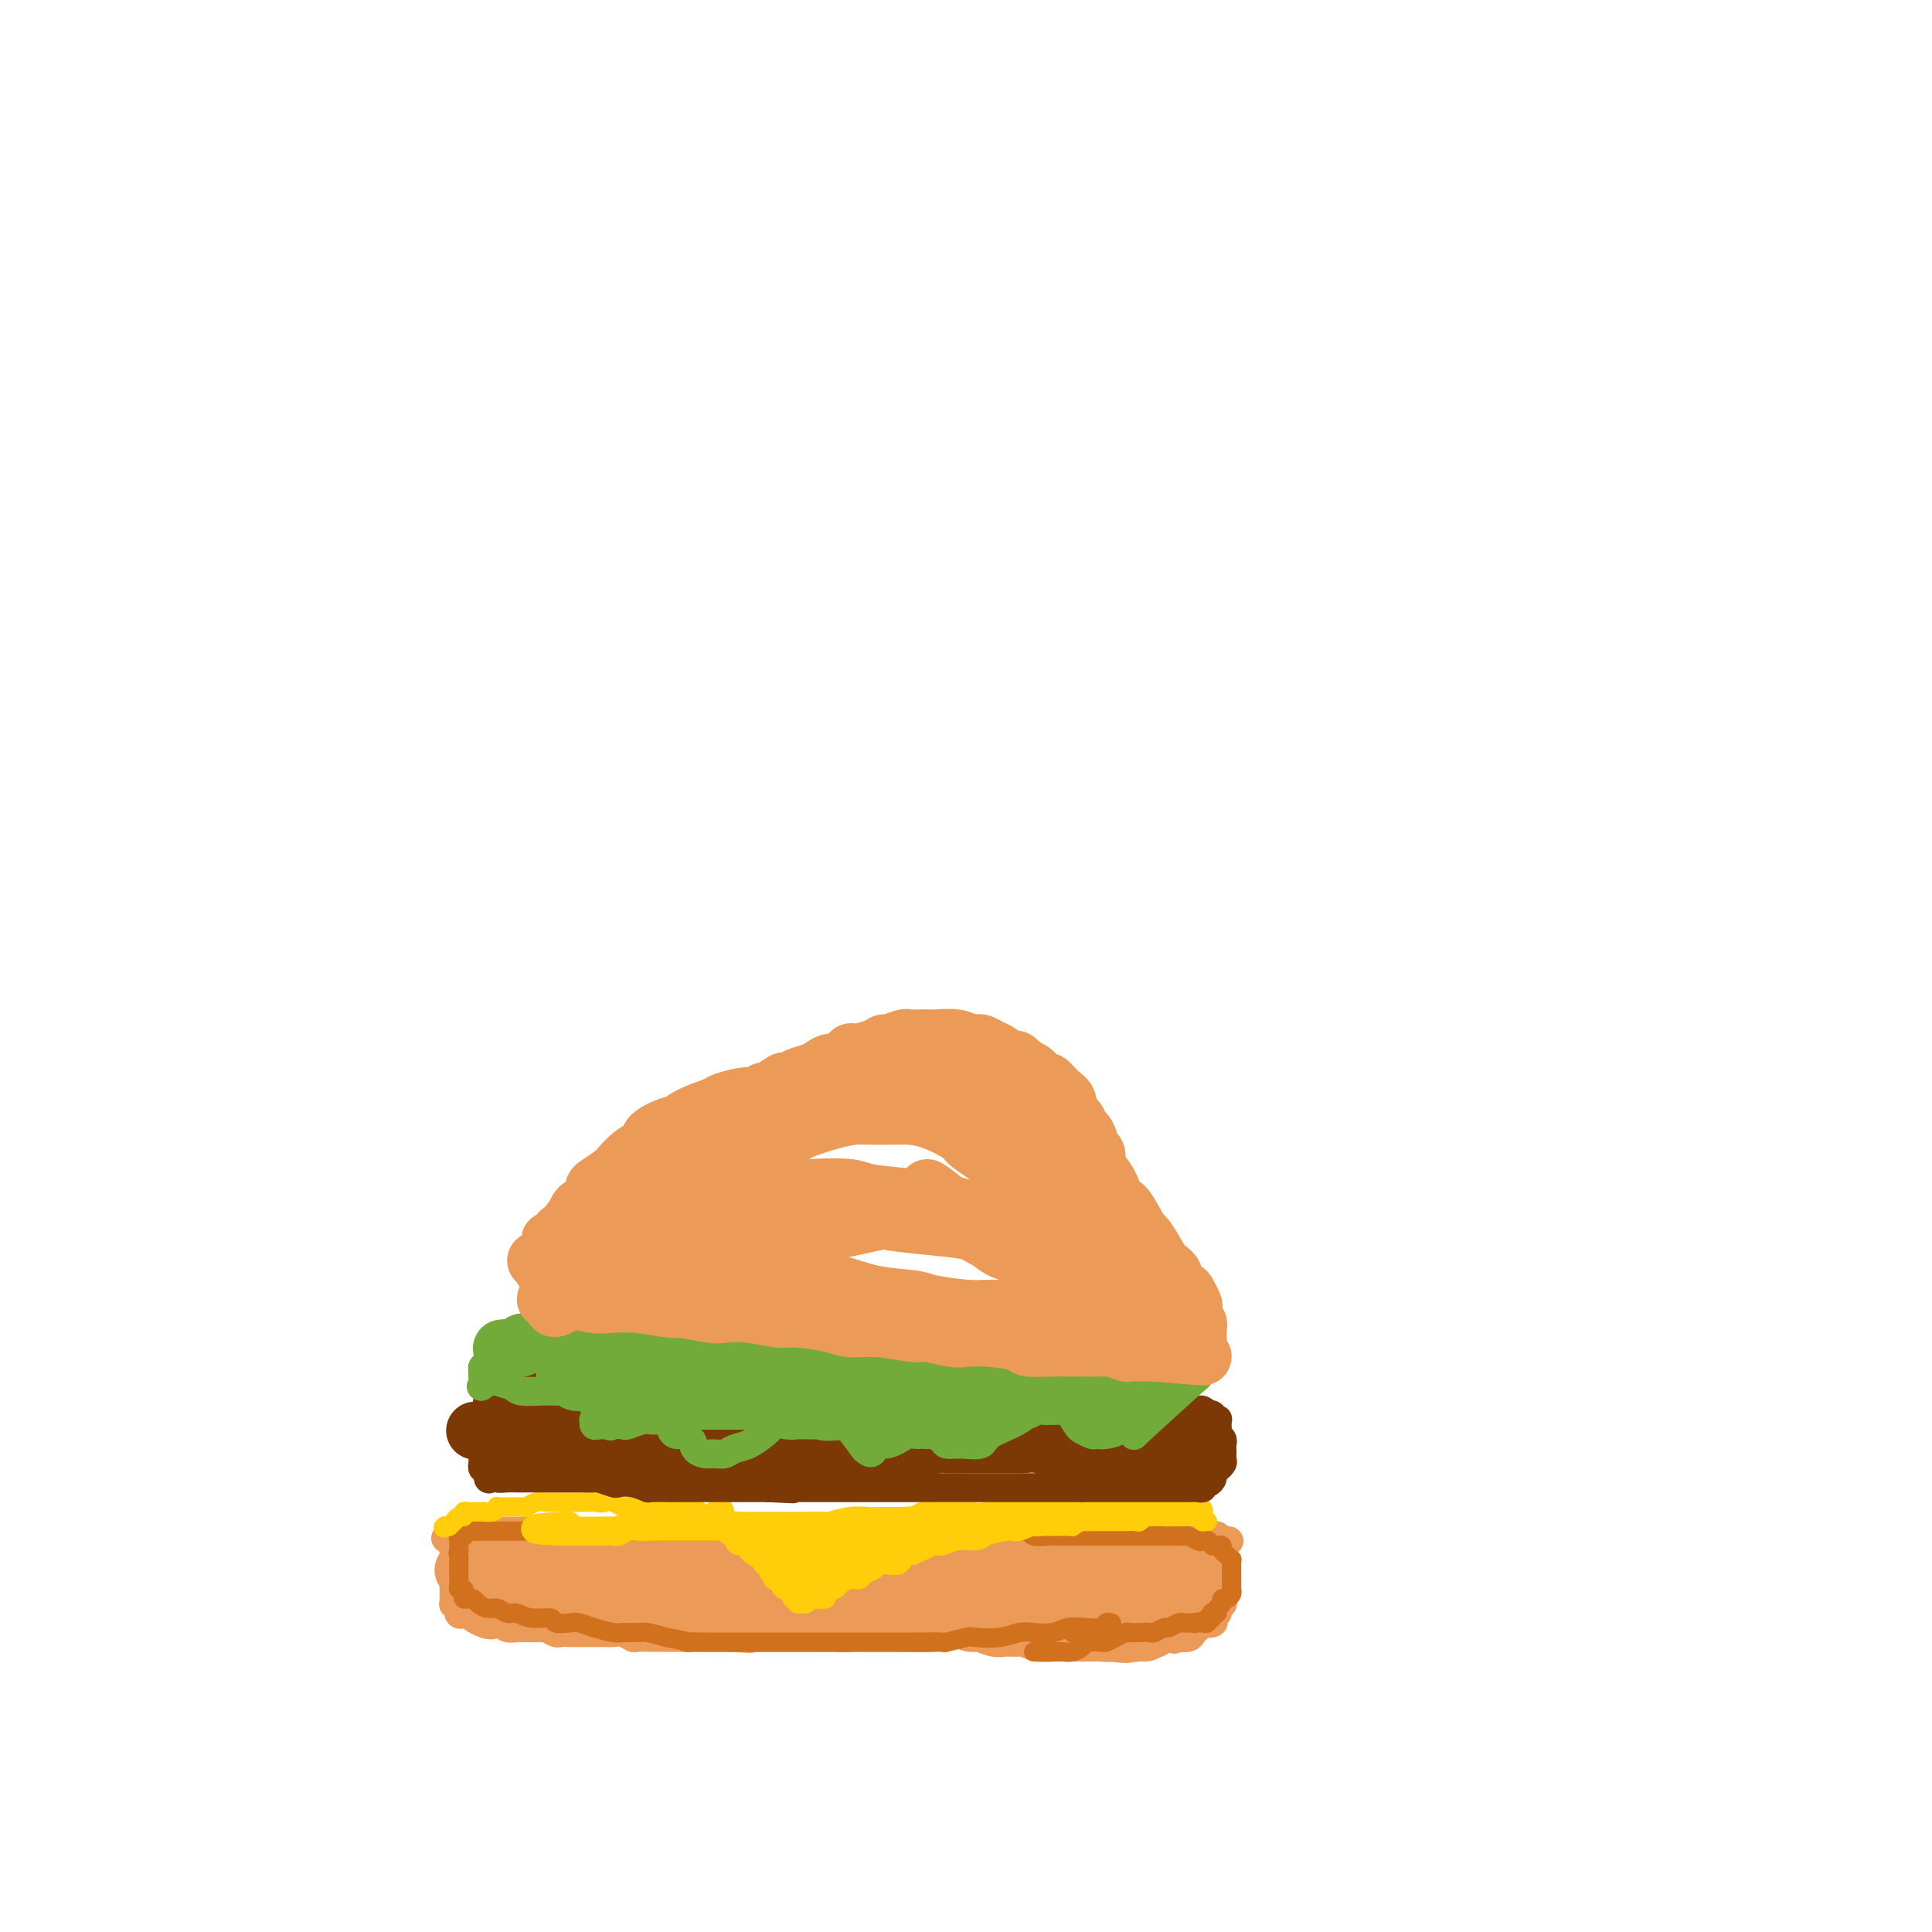 <svg viewBox='0 0 400 400' version='1.1' xmlns='http://www.w3.org/2000/svg' xmlns:xlink='http://www.w3.org/1999/xlink'><g fill='none' stroke='#EC9A57' stroke-width='6' stroke-linecap='round' stroke-linejoin='round'><path d='M118,317c-0.333,0.000 -0.667,0.000 -1,0c-0.333,0.000 -0.667,0.000 -1,0'/><path d='M116,317c-0.266,0.000 0.069,0.000 0,0c-0.069,0.000 -0.543,-0.000 -1,0c-0.457,0.000 -0.896,0.000 -1,0c-0.104,-0.000 0.126,-0.000 0,0c-0.126,0.000 -0.610,0.000 -1,0c-0.390,-0.000 -0.687,-0.000 -1,0c-0.313,0.000 -0.643,0.000 -1,0c-0.357,-0.000 -0.740,-0.000 -1,0c-0.260,0.000 -0.398,0.000 -1,0c-0.602,-0.000 -1.667,-0.000 -2,0c-0.333,0.000 0.065,0.000 0,0c-0.065,-0.000 -0.595,-0.000 -1,0c-0.405,0.000 -0.686,0.000 -1,0c-0.314,-0.000 -0.663,-0.000 -1,0c-0.337,0.000 -0.663,0.000 -1,0c-0.337,-0.000 -0.687,-0.000 -1,0c-0.313,0.000 -0.591,0.000 -1,0c-0.409,-0.000 -0.949,-0.000 -1,0c-0.051,0.000 0.389,0.000 0,0c-0.389,-0.000 -1.606,-0.001 -2,0c-0.394,0.001 0.035,0.004 0,0c-0.035,-0.004 -0.534,-0.015 -1,0c-0.466,0.015 -0.898,0.056 -1,0c-0.102,-0.056 0.126,-0.207 0,0c-0.126,0.207 -0.608,0.774 -1,1c-0.392,0.226 -0.696,0.113 -1,0'/><path d='M94,318c-3.403,0.378 -0.912,0.823 0,1c0.912,0.177 0.244,0.085 0,0c-0.244,-0.085 -0.065,-0.164 0,0c0.065,0.164 0.018,0.570 0,1c-0.018,0.430 -0.005,0.884 0,1c0.005,0.116 0.001,-0.106 0,0c-0.001,0.106 -0.000,0.539 0,1c0.000,0.461 0.000,0.950 0,1c-0.000,0.050 -0.000,-0.337 0,0c0.000,0.337 0.000,1.400 0,2c-0.000,0.600 -0.000,0.739 0,1c0.000,0.261 0.000,0.643 0,1c-0.000,0.357 -0.000,0.687 0,1c0.000,0.313 0.000,0.609 0,1c-0.000,0.391 -0.001,0.876 0,1c0.001,0.124 0.004,-0.112 0,0c-0.004,0.112 -0.016,0.573 0,1c0.016,0.427 0.060,0.818 0,1c-0.060,0.182 -0.223,0.153 0,0c0.223,-0.153 0.833,-0.430 1,0c0.167,0.430 -0.107,1.568 0,2c0.107,0.432 0.596,0.157 1,0c0.404,-0.157 0.724,-0.196 1,0c0.276,0.196 0.507,0.627 1,1c0.493,0.373 1.246,0.686 2,1'/><path d='M100,336c1.555,0.790 2.443,0.264 3,0c0.557,-0.264 0.782,-0.267 1,0c0.218,0.267 0.430,0.804 1,1c0.570,0.196 1.500,0.052 2,0c0.500,-0.052 0.572,-0.010 1,0c0.428,0.010 1.213,-0.011 2,0c0.787,0.011 1.576,0.056 2,0c0.424,-0.056 0.485,-0.211 1,0c0.515,0.211 1.486,0.789 2,1c0.514,0.211 0.570,0.057 1,0c0.430,-0.057 1.232,-0.015 2,0c0.768,0.015 1.500,0.004 2,0c0.500,-0.004 0.767,-0.001 1,0c0.233,0.001 0.432,-0.001 1,0c0.568,0.001 1.504,0.004 2,0c0.496,-0.004 0.551,-0.015 1,0c0.449,0.015 1.293,0.057 2,0c0.707,-0.057 1.279,-0.211 2,0c0.721,0.211 1.592,0.789 2,1c0.408,0.211 0.352,0.057 1,0c0.648,-0.057 2.000,-0.015 3,0c1.000,0.015 1.648,0.004 2,0c0.352,-0.004 0.408,-0.001 1,0c0.592,0.001 1.719,0.000 2,0c0.281,-0.000 -0.286,-0.000 0,0c0.286,0.000 1.423,0.000 2,0c0.577,-0.000 0.594,-0.000 1,0c0.406,0.000 1.202,0.000 2,0c0.798,-0.000 1.600,-0.000 2,0c0.400,0.000 0.400,0.000 1,0c0.600,-0.000 1.800,-0.000 3,0'/><path d='M151,339c8.106,0.464 2.871,0.124 1,0c-1.871,-0.124 -0.378,-0.033 1,0c1.378,0.033 2.640,0.009 3,0c0.360,-0.009 -0.184,-0.002 0,0c0.184,0.002 1.095,0.001 2,0c0.905,-0.001 1.804,-0.000 2,0c0.196,0.000 -0.310,0.000 0,0c0.310,-0.000 1.436,-0.000 2,0c0.564,0.000 0.566,0.000 1,0c0.434,-0.000 1.301,0.000 2,0c0.699,-0.000 1.229,-0.000 2,0c0.771,0.000 1.784,0.000 2,0c0.216,-0.000 -0.364,-0.000 0,0c0.364,0.000 1.674,0.001 2,0c0.326,-0.001 -0.331,-0.004 0,0c0.331,0.004 1.650,0.015 2,0c0.350,-0.015 -0.267,-0.057 0,0c0.267,0.057 1.420,0.211 2,0c0.580,-0.211 0.588,-0.789 1,-1c0.412,-0.211 1.229,-0.057 2,0c0.771,0.057 1.497,0.015 2,0c0.503,-0.015 0.783,-0.004 1,0c0.217,0.004 0.372,0.002 1,0c0.628,-0.002 1.730,-0.004 2,0c0.270,0.004 -0.293,0.015 0,0c0.293,-0.015 1.440,-0.057 2,0c0.560,0.057 0.531,0.211 1,0c0.469,-0.211 1.435,-0.789 2,-1c0.565,-0.211 0.729,-0.057 1,0c0.271,0.057 0.649,0.016 1,0c0.351,-0.016 0.676,-0.008 1,0'/><path d='M192,337c6.460,-0.309 2.111,-0.083 1,0c-1.111,0.083 1.015,0.022 2,0c0.985,-0.022 0.827,-0.005 1,0c0.173,0.005 0.677,-0.002 1,0c0.323,0.002 0.467,0.015 1,0c0.533,-0.015 1.456,-0.057 2,0c0.544,0.057 0.709,0.211 1,0c0.291,-0.211 0.707,-0.789 1,-1c0.293,-0.211 0.464,-0.057 1,0c0.536,0.057 1.438,0.015 2,0c0.562,-0.015 0.784,-0.004 1,0c0.216,0.004 0.425,0.001 1,0c0.575,-0.001 1.516,-0.001 2,0c0.484,0.001 0.510,0.001 1,0c0.490,-0.001 1.445,-0.004 2,0c0.555,0.004 0.712,0.015 1,0c0.288,-0.015 0.707,-0.057 1,0c0.293,0.057 0.459,0.211 1,0c0.541,-0.211 1.458,-0.789 2,-1c0.542,-0.211 0.708,-0.057 1,0c0.292,0.057 0.711,0.015 1,0c0.289,-0.015 0.450,-0.004 1,0c0.550,0.004 1.490,0.001 2,0c0.510,-0.001 0.589,-0.000 1,0c0.411,0.000 1.152,0.000 2,0c0.848,-0.000 1.802,-0.000 2,0c0.198,0.000 -0.361,0.000 0,0c0.361,-0.000 1.643,-0.000 2,0c0.357,0.000 -0.212,0.000 0,0c0.212,-0.000 1.203,-0.000 2,0c0.797,0.000 1.398,0.000 2,0'/><path d='M233,335c6.214,-0.311 1.249,-0.087 0,0c-1.249,0.087 1.218,0.037 2,0c0.782,-0.037 -0.123,-0.063 0,0c0.123,0.063 1.272,0.213 2,0c0.728,-0.213 1.035,-0.789 1,-1c-0.035,-0.211 -0.412,-0.057 0,0c0.412,0.057 1.612,0.015 2,0c0.388,-0.015 -0.037,-0.004 0,0c0.037,0.004 0.536,0.001 1,0c0.464,-0.001 0.894,-0.000 1,0c0.106,0.000 -0.113,0.000 0,0c0.113,-0.000 0.556,0.000 1,0c0.444,-0.000 0.889,-0.000 1,0c0.111,0.000 -0.111,0.001 0,0c0.111,-0.001 0.554,-0.003 1,0c0.446,0.003 0.894,0.011 1,0c0.106,-0.011 -0.129,-0.042 0,0c0.129,0.042 0.622,0.155 1,0c0.378,-0.155 0.640,-0.580 1,-1c0.360,-0.420 0.818,-0.834 1,-1c0.182,-0.166 0.087,-0.082 0,0c-0.087,0.082 -0.167,0.163 0,0c0.167,-0.163 0.581,-0.569 1,-1c0.419,-0.431 0.844,-0.886 1,-1c0.156,-0.114 0.042,0.114 0,0c-0.042,-0.114 -0.011,-0.569 0,-1c0.011,-0.431 0.003,-0.837 0,-1c-0.003,-0.163 -0.002,-0.081 0,0'/><path d='M251,328c0.774,-1.106 0.208,-0.870 0,-1c-0.208,-0.130 -0.060,-0.626 0,-1c0.060,-0.374 0.031,-0.626 0,-1c-0.031,-0.374 -0.065,-0.870 0,-1c0.065,-0.130 0.228,0.105 0,0c-0.228,-0.105 -0.846,-0.550 -1,-1c-0.154,-0.450 0.156,-0.904 0,-1c-0.156,-0.096 -0.777,0.168 -1,0c-0.223,-0.168 -0.049,-0.767 0,-1c0.049,-0.233 -0.029,-0.101 0,0c0.029,0.101 0.165,0.171 0,0c-0.165,-0.171 -0.632,-0.582 -1,-1c-0.368,-0.418 -0.637,-0.844 -1,-1c-0.363,-0.156 -0.819,-0.041 -1,0c-0.181,0.041 -0.086,0.007 0,0c0.086,-0.007 0.164,0.012 0,0c-0.164,-0.012 -0.570,-0.056 -1,0c-0.430,0.056 -0.885,0.211 -1,0c-0.115,-0.211 0.110,-0.789 0,-1c-0.110,-0.211 -0.556,-0.057 -1,0c-0.444,0.057 -0.887,0.015 -1,0c-0.113,-0.015 0.105,-0.004 0,0c-0.105,0.004 -0.534,0.001 -1,0c-0.466,-0.001 -0.968,-0.000 -1,0c-0.032,0.000 0.408,0.000 0,0c-0.408,-0.000 -1.663,-0.000 -2,0c-0.337,0.000 0.244,0.000 0,0c-0.244,-0.000 -1.313,-0.000 -2,0c-0.687,0.000 -0.993,0.000 -1,0c-0.007,-0.000 0.284,-0.000 0,0c-0.284,0.000 -1.142,0.000 -2,0'/><path d='M233,318c-2.435,-0.249 -1.024,0.130 -1,0c0.024,-0.130 -1.340,-0.767 -2,-1c-0.660,-0.233 -0.615,-0.062 -1,0c-0.385,0.062 -1.202,0.017 -2,0c-0.798,-0.017 -1.579,-0.004 -2,0c-0.421,0.004 -0.481,0.001 -1,0c-0.519,-0.001 -1.496,-0.000 -2,0c-0.504,0.000 -0.537,0.000 -1,0c-0.463,-0.000 -1.358,-0.000 -2,0c-0.642,0.000 -1.032,0.000 -1,0c0.032,-0.000 0.485,-0.000 0,0c-0.485,0.000 -1.908,0.000 -3,0c-1.092,-0.000 -1.854,-0.000 -2,0c-0.146,0.000 0.323,0.000 0,0c-0.323,-0.000 -1.437,-0.000 -2,0c-0.563,0.000 -0.575,0.000 -1,0c-0.425,-0.000 -1.261,-0.000 -2,0c-0.739,0.000 -1.379,0.000 -2,0c-0.621,-0.000 -1.221,-0.000 -2,0c-0.779,0.000 -1.737,0.000 -2,0c-0.263,-0.000 0.169,-0.000 0,0c-0.169,0.000 -0.939,0.000 -2,0c-1.061,-0.000 -2.412,-0.000 -3,0c-0.588,0.000 -0.412,0.000 -1,0c-0.588,-0.000 -1.939,0.000 -3,0c-1.061,0.000 -1.830,0.000 -2,0c-0.170,0.000 0.261,0.000 0,0c-0.261,0.000 -1.214,0.000 -2,0c-0.786,0.000 -1.404,0.000 -2,0c-0.596,0.000 -1.170,0.000 -2,0c-0.830,0.000 -1.915,0.000 -3,0'/><path d='M182,317c-8.006,-0.155 -2.520,-0.041 -1,0c1.520,0.041 -0.924,0.011 -2,0c-1.076,-0.011 -0.782,-0.003 -1,0c-0.218,0.003 -0.947,0.001 -2,0c-1.053,-0.001 -2.430,-0.000 -3,0c-0.570,0.000 -0.331,0.000 -1,0c-0.669,-0.000 -2.244,0.000 -3,0c-0.756,-0.000 -0.693,-0.000 -1,0c-0.307,0.000 -0.984,0.000 -2,0c-1.016,-0.000 -2.373,-0.001 -3,0c-0.627,0.001 -0.525,0.004 -1,0c-0.475,-0.004 -1.526,-0.015 -2,0c-0.474,0.015 -0.372,0.057 -1,0c-0.628,-0.057 -1.985,-0.211 -3,0c-1.015,0.211 -1.689,0.789 -2,1c-0.311,0.211 -0.259,0.057 -1,0c-0.741,-0.057 -2.277,-0.016 -3,0c-0.723,0.016 -0.635,0.008 -1,0c-0.365,-0.008 -1.182,-0.016 -2,0c-0.818,0.016 -1.635,0.057 -2,0c-0.365,-0.057 -0.277,-0.211 -1,0c-0.723,0.211 -2.258,0.789 -3,1c-0.742,0.211 -0.691,0.057 -1,0c-0.309,-0.057 -0.977,-0.015 -2,0c-1.023,0.015 -2.402,0.004 -3,0c-0.598,-0.004 -0.415,-0.001 -1,0c-0.585,0.001 -1.939,0.000 -3,0c-1.061,-0.000 -1.831,-0.000 -2,0c-0.169,0.000 0.262,0.000 0,0c-0.262,-0.000 -1.218,-0.000 -2,0c-0.782,0.000 -1.391,0.000 -2,0'/><path d='M125,319c-9.158,0.309 -3.553,0.083 -2,0c1.553,-0.083 -0.944,-0.022 -2,0c-1.056,0.022 -0.669,0.006 -1,0c-0.331,-0.006 -1.380,-0.002 -2,0c-0.620,0.002 -0.812,0.000 -1,0c-0.188,-0.000 -0.372,-0.000 -1,0c-0.628,0.000 -1.701,-0.000 -2,0c-0.299,0.000 0.176,0.000 0,0c-0.176,-0.000 -1.002,-0.001 -1,0c0.002,0.001 0.831,0.004 1,0c0.169,-0.004 -0.321,-0.015 0,0c0.321,0.015 1.455,0.056 2,0c0.545,-0.056 0.502,-0.207 1,0c0.498,0.207 1.536,0.773 2,1c0.464,0.227 0.352,0.113 1,0c0.648,-0.113 2.054,-0.227 3,0c0.946,0.227 1.430,0.794 2,1c0.570,0.206 1.224,0.051 2,0c0.776,-0.051 1.674,0.000 3,0c1.326,-0.000 3.080,-0.053 4,0c0.920,0.053 1.006,0.210 2,0c0.994,-0.210 2.896,-0.788 4,-1c1.104,-0.212 1.409,-0.057 2,0c0.591,0.057 1.467,0.015 3,0c1.533,-0.015 3.724,-0.004 5,0c1.276,0.004 1.638,0.002 2,0'/><path d='M152,320c6.557,-0.072 3.949,-0.751 3,-1c-0.949,-0.249 -0.238,-0.067 1,0c1.238,0.067 3.002,0.018 4,0c0.998,-0.018 1.229,-0.005 2,0c0.771,0.005 2.083,0.001 3,0c0.917,-0.001 1.438,-0.000 2,0c0.562,0.000 1.165,0.000 2,0c0.835,-0.000 1.900,-0.000 3,0c1.100,0.000 2.233,0.000 3,0c0.767,-0.000 1.169,-0.000 2,0c0.831,0.000 2.093,0.000 3,0c0.907,-0.000 1.459,-0.000 2,0c0.541,0.000 1.069,0.000 2,0c0.931,-0.000 2.263,-0.000 3,0c0.737,0.000 0.879,0.000 2,0c1.121,-0.000 3.219,-0.000 4,0c0.781,0.000 0.243,0.000 1,0c0.757,-0.000 2.807,-0.000 4,0c1.193,0.000 1.529,0.000 2,0c0.471,-0.000 1.076,-0.000 2,0c0.924,0.000 2.168,0.000 3,0c0.832,-0.000 1.253,-0.000 2,0c0.747,0.000 1.820,0.000 3,0c1.180,-0.000 2.466,0.000 3,0c0.534,0.000 0.317,0.000 1,0c0.683,0.000 2.266,0.000 3,0c0.734,0.000 0.619,0.000 1,0c0.381,0.000 1.257,0.000 2,0c0.743,0.000 1.354,0.000 2,0c0.646,0.000 1.327,0.000 2,0c0.673,0.000 1.336,0.000 2,0'/><path d='M226,319c12.152,-0.155 5.532,-0.041 3,0c-2.532,0.041 -0.976,0.011 0,0c0.976,-0.011 1.374,-0.003 2,0c0.626,0.003 1.482,0.001 2,0c0.518,-0.001 0.698,-0.000 1,0c0.302,0.000 0.728,0.000 1,0c0.272,-0.000 0.392,-0.000 1,0c0.608,0.000 1.703,0.000 2,0c0.297,-0.000 -0.205,-0.000 0,0c0.205,0.000 1.116,-0.000 2,0c0.884,0.000 1.742,0.000 2,0c0.258,-0.000 -0.085,-0.000 0,0c0.085,0.000 0.596,0.000 1,0c0.404,-0.000 0.700,-0.000 1,0c0.300,0.000 0.605,0.001 1,0c0.395,-0.001 0.880,-0.004 1,0c0.120,0.004 -0.126,0.015 0,0c0.126,-0.015 0.625,-0.057 1,0c0.375,0.057 0.626,0.211 1,0c0.374,-0.211 0.870,-0.788 1,-1c0.130,-0.212 -0.105,-0.057 0,0c0.105,0.057 0.550,0.018 1,0c0.450,-0.018 0.904,-0.015 1,0c0.096,0.015 -0.166,0.043 0,0c0.166,-0.043 0.762,-0.155 1,0c0.238,0.155 0.119,0.578 0,1'/><path d='M252,319c4.249,0.012 1.870,0.041 1,0c-0.870,-0.041 -0.233,-0.152 0,0c0.233,0.152 0.062,0.566 0,1c-0.062,0.434 -0.017,0.886 0,1c0.017,0.114 0.004,-0.110 0,0c-0.004,0.110 -0.001,0.554 0,1c0.001,0.446 0.000,0.893 0,1c-0.000,0.107 -0.000,-0.126 0,0c0.000,0.126 0.000,0.612 0,1c-0.000,0.388 -0.000,0.677 0,1c0.000,0.323 0.000,0.678 0,1c-0.000,0.322 -0.000,0.611 0,1c0.000,0.389 0.000,0.877 0,1c-0.000,0.123 -0.000,-0.121 0,0c0.000,0.121 0.001,0.606 0,1c-0.001,0.394 -0.004,0.697 0,1c0.004,0.303 0.016,0.607 0,1c-0.016,0.393 -0.061,0.875 0,1c0.061,0.125 0.226,-0.107 0,0c-0.226,0.107 -0.843,0.554 -1,1c-0.157,0.446 0.146,0.890 0,1c-0.146,0.110 -0.742,-0.115 -1,0c-0.258,0.115 -0.177,0.570 0,1c0.177,0.430 0.451,0.836 0,1c-0.451,0.164 -1.625,0.086 -2,0c-0.375,-0.086 0.050,-0.181 0,0c-0.050,0.181 -0.574,0.637 -1,1c-0.426,0.363 -0.753,0.633 -1,1c-0.247,0.367 -0.413,0.829 -1,1c-0.587,0.171 -1.596,0.049 -2,0c-0.404,-0.049 -0.202,-0.024 0,0'/><path d='M244,339c-1.416,0.769 -0.957,0.192 -1,0c-0.043,-0.192 -0.589,0.001 -1,0c-0.411,-0.001 -0.688,-0.196 -1,0c-0.312,0.196 -0.661,0.784 -1,1c-0.339,0.216 -0.670,0.062 -1,0c-0.330,-0.062 -0.661,-0.031 -1,0c-0.339,0.031 -0.687,0.061 -1,0c-0.313,-0.061 -0.590,-0.212 -1,0c-0.410,0.212 -0.954,0.789 -1,1c-0.046,0.211 0.405,0.057 0,0c-0.405,-0.057 -1.668,-0.015 -2,0c-0.332,0.015 0.265,0.005 0,0c-0.265,-0.005 -1.391,-0.005 -2,0c-0.609,0.005 -0.699,0.015 -1,0c-0.301,-0.015 -0.813,-0.056 -1,0c-0.187,0.056 -0.050,0.207 0,0c0.050,-0.207 0.014,-0.774 0,-1c-0.014,-0.226 -0.007,-0.113 0,0'/></g>
<g fill='none' stroke='#EC9A57' stroke-width='12' stroke-linecap='round' stroke-linejoin='round'><path d='M114,325c-0.088,-0.113 -0.176,-0.227 0,0c0.176,0.227 0.617,0.793 1,1c0.383,0.207 0.710,0.054 1,0c0.290,-0.054 0.544,-0.011 1,0c0.456,0.011 1.113,-0.012 2,0c0.887,0.012 2.002,0.060 3,0c0.998,-0.060 1.878,-0.226 3,0c1.122,0.226 2.484,0.845 4,1c1.516,0.155 3.184,-0.155 5,0c1.816,0.155 3.778,0.773 6,1c2.222,0.227 4.703,0.061 6,0c1.297,-0.061 1.410,-0.017 3,0c1.590,0.017 4.658,0.007 6,0c1.342,-0.007 0.957,-0.012 2,0c1.043,0.012 3.513,0.042 5,0c1.487,-0.042 1.991,-0.154 3,0c1.009,0.154 2.523,0.576 4,1c1.477,0.424 2.916,0.850 4,1c1.084,0.150 1.814,0.025 3,0c1.186,-0.025 2.830,0.050 4,0c1.170,-0.050 1.866,-0.224 3,0c1.134,0.224 2.706,0.845 4,1c1.294,0.155 2.310,-0.154 3,0c0.690,0.154 1.052,0.773 2,1c0.948,0.227 2.481,0.061 4,0c1.519,-0.061 3.024,-0.016 4,0c0.976,0.016 1.422,0.005 2,0c0.578,-0.005 1.289,-0.002 2,0'/><path d='M204,332c14.486,1.006 5.700,0.021 3,0c-2.700,-0.021 0.685,0.923 3,1c2.315,0.077 3.560,-0.711 4,-1c0.440,-0.289 0.076,-0.078 1,0c0.924,0.078 3.136,0.022 4,0c0.864,-0.022 0.381,-0.010 1,0c0.619,0.010 2.340,0.018 4,0c1.660,-0.018 3.260,-0.061 4,0c0.740,0.061 0.622,0.228 1,0c0.378,-0.228 1.252,-0.849 2,-1c0.748,-0.151 1.370,0.170 2,0c0.630,-0.170 1.268,-0.829 2,-1c0.732,-0.171 1.558,0.147 2,0c0.442,-0.147 0.499,-0.757 1,-1c0.501,-0.243 1.444,-0.118 2,0c0.556,0.118 0.724,0.229 1,0c0.276,-0.229 0.662,-0.797 1,-1c0.338,-0.203 0.630,-0.039 1,0c0.370,0.039 0.818,-0.046 1,0c0.182,0.046 0.098,0.224 0,0c-0.098,-0.224 -0.210,-0.848 0,-1c0.210,-0.152 0.743,0.170 1,0c0.257,-0.170 0.239,-0.830 0,-1c-0.239,-0.170 -0.698,0.151 -1,0c-0.302,-0.151 -0.448,-0.772 -1,-1c-0.552,-0.228 -1.509,-0.061 -2,0c-0.491,0.061 -0.517,0.016 -1,0c-0.483,-0.016 -1.424,-0.005 -2,0c-0.576,0.005 -0.788,0.002 -1,0'/><path d='M237,325c-1.353,-0.464 -1.236,-0.124 -2,0c-0.764,0.124 -2.410,0.033 -3,0c-0.590,-0.033 -0.126,-0.009 -1,0c-0.874,0.009 -3.087,0.002 -4,0c-0.913,-0.002 -0.526,-0.001 -1,0c-0.474,0.001 -1.808,0.000 -3,0c-1.192,-0.000 -2.243,-0.000 -3,0c-0.757,0.000 -1.219,0.000 -2,0c-0.781,-0.000 -1.881,-0.000 -3,0c-1.119,0.000 -2.259,0.000 -3,0c-0.741,-0.000 -1.085,0.000 -2,0c-0.915,-0.000 -2.403,-0.000 -3,0c-0.597,0.000 -0.304,0.000 -1,0c-0.696,-0.000 -2.380,-0.000 -4,0c-1.620,0.000 -3.176,0.000 -4,0c-0.824,-0.000 -0.914,-0.001 -2,0c-1.086,0.001 -3.167,0.004 -4,0c-0.833,-0.004 -0.419,-0.015 -1,0c-0.581,0.015 -2.156,0.055 -4,0c-1.844,-0.055 -3.955,-0.207 -5,0c-1.045,0.207 -1.022,0.772 -2,1c-0.978,0.228 -2.956,0.117 -4,0c-1.044,-0.117 -1.155,-0.242 -2,0c-0.845,0.242 -2.424,0.849 -4,1c-1.576,0.151 -3.148,-0.156 -4,0c-0.852,0.156 -0.984,0.774 -2,1c-1.016,0.226 -2.916,0.061 -4,0c-1.084,-0.061 -1.352,-0.016 -2,0c-0.648,0.016 -1.674,0.004 -3,0c-1.326,-0.004 -2.950,-0.001 -4,0c-1.050,0.001 -1.525,0.001 -2,0'/><path d='M149,328c-14.431,0.464 -6.509,0.124 -4,0c2.509,-0.124 -0.395,-0.033 -2,0c-1.605,0.033 -1.911,0.009 -3,0c-1.089,-0.009 -2.961,-0.001 -4,0c-1.039,0.001 -1.246,-0.003 -2,0c-0.754,0.003 -2.054,0.015 -3,0c-0.946,-0.015 -1.537,-0.057 -2,0c-0.463,0.057 -0.797,0.212 -2,0c-1.203,-0.212 -3.274,-0.792 -4,-1c-0.726,-0.208 -0.106,-0.046 -1,0c-0.894,0.046 -3.303,-0.026 -4,0c-0.697,0.026 0.318,0.150 0,0c-0.318,-0.150 -1.967,-0.575 -3,-1c-1.033,-0.425 -1.449,-0.850 -2,-1c-0.551,-0.150 -1.238,-0.026 -2,0c-0.762,0.026 -1.600,-0.046 -2,0c-0.400,0.046 -0.363,0.208 -1,0c-0.637,-0.208 -1.950,-0.788 -3,-1c-1.050,-0.212 -1.839,-0.057 -2,0c-0.161,0.057 0.306,0.014 0,0c-0.306,-0.014 -1.386,-0.000 -2,0c-0.614,0.000 -0.764,-0.014 -1,0c-0.236,0.014 -0.558,0.055 -1,0c-0.442,-0.055 -1.004,-0.207 -1,0c0.004,0.207 0.572,0.773 1,1c0.428,0.227 0.714,0.113 1,0'/><path d='M100,325c-7.703,-0.287 -2.459,0.497 0,1c2.459,0.503 2.134,0.725 2,1c-0.134,0.275 -0.078,0.603 1,1c1.078,0.397 3.179,0.863 4,1c0.821,0.137 0.364,-0.054 1,0c0.636,0.054 2.366,0.355 4,1c1.634,0.645 3.173,1.636 4,2c0.827,0.364 0.943,0.101 2,0c1.057,-0.101 3.054,-0.041 5,0c1.946,0.041 3.841,0.064 5,0c1.159,-0.064 1.583,-0.213 3,0c1.417,0.213 3.826,0.788 5,1c1.174,0.212 1.113,0.061 2,0c0.887,-0.061 2.721,-0.030 4,0c1.279,0.030 2.003,0.061 3,0c0.997,-0.061 2.268,-0.213 4,0c1.732,0.213 3.927,0.793 5,1c1.073,0.207 1.026,0.042 2,0c0.974,-0.042 2.968,0.040 4,0c1.032,-0.040 1.100,-0.203 2,0c0.900,0.203 2.630,0.772 4,1c1.370,0.228 2.379,0.114 3,0c0.621,-0.114 0.853,-0.227 2,0c1.147,0.227 3.209,0.793 4,1c0.791,0.207 0.309,0.056 1,0c0.691,-0.056 2.553,-0.015 4,0c1.447,0.015 2.479,0.004 3,0c0.521,-0.004 0.531,-0.001 1,0c0.469,0.001 1.395,0.000 2,0c0.605,-0.000 0.887,-0.000 1,0c0.113,0.000 0.056,0.000 0,0'/><path d='M187,336c11.453,0.392 4.585,-0.627 2,-1c-2.585,-0.373 -0.888,-0.100 0,0c0.888,0.100 0.968,0.029 1,0c0.032,-0.029 0.016,-0.014 0,0'/><path d='M244,322c0.088,-0.119 0.175,-0.238 0,0c-0.175,0.238 -0.613,0.834 -1,1c-0.387,0.166 -0.724,-0.097 -1,0c-0.276,0.097 -0.490,0.555 -1,1c-0.510,0.445 -1.314,0.879 -2,1c-0.686,0.121 -1.252,-0.069 -1,0c0.252,0.069 1.324,0.397 -1,1c-2.324,0.603 -8.042,1.482 -10,2c-1.958,0.518 -0.155,0.674 0,1c0.155,0.326 -1.338,0.822 -2,1c-0.662,0.178 -0.492,0.038 -1,0c-0.508,-0.038 -1.695,0.027 -2,0c-0.305,-0.027 0.270,-0.147 0,0c-0.270,0.147 -1.385,0.561 -2,1c-0.615,0.439 -0.728,0.902 -1,1c-0.272,0.098 -0.702,-0.170 -1,0c-0.298,0.170 -0.465,0.776 -1,1c-0.535,0.224 -1.439,0.064 -2,0c-0.561,-0.064 -0.781,-0.032 -1,0'/><path d='M214,333c-4.760,1.641 -1.661,0.244 -1,0c0.661,-0.244 -1.118,0.667 -2,1c-0.882,0.333 -0.869,0.089 -1,0c-0.131,-0.089 -0.407,-0.024 -1,0c-0.593,0.024 -1.502,0.006 -2,0c-0.498,-0.006 -0.584,-0.002 -1,0c-0.416,0.002 -1.161,0.000 -2,0c-0.839,-0.000 -1.772,-0.000 -2,0c-0.228,0.000 0.247,0.000 0,0c-0.247,-0.000 -1.217,-0.000 -2,0c-0.783,0.000 -1.379,-0.000 -2,0c-0.621,0.000 -1.266,0.000 -2,0c-0.734,-0.000 -1.558,-0.000 -2,0c-0.442,0.000 -0.502,0.001 -1,0c-0.498,-0.001 -1.433,-0.004 -2,0c-0.567,0.004 -0.767,0.015 -1,0c-0.233,-0.015 -0.500,-0.057 -1,0c-0.500,0.057 -1.232,0.211 -2,0c-0.768,-0.211 -1.570,-0.789 -2,-1c-0.430,-0.211 -0.486,-0.057 -1,0c-0.514,0.057 -1.486,0.015 -2,0c-0.514,-0.015 -0.571,-0.004 -1,0c-0.429,0.004 -1.228,0.001 -2,0c-0.772,-0.001 -1.515,-0.000 -2,0c-0.485,0.000 -0.713,0.000 -1,0c-0.287,-0.000 -0.635,-0.000 -1,0c-0.365,0.000 -0.747,0.000 -1,0c-0.253,-0.000 -0.376,-0.000 -1,0c-0.624,0.000 -1.750,0.000 -2,0c-0.250,-0.000 0.375,-0.000 1,0'/><path d='M172,333c-0.836,0.166 18.076,0.580 25,1c6.924,0.420 1.862,0.846 1,1c-0.862,0.154 2.478,0.038 4,0c1.522,-0.038 1.226,0.004 2,0c0.774,-0.004 2.616,-0.054 4,0c1.384,0.054 2.309,0.211 3,0c0.691,-0.211 1.149,-0.788 2,-1c0.851,-0.212 2.096,-0.057 3,0c0.904,0.057 1.467,0.015 2,0c0.533,-0.015 1.035,-0.004 2,0c0.965,0.004 2.394,0.001 3,0c0.606,-0.001 0.391,-0.000 1,0c0.609,0.000 2.043,0.000 3,0c0.957,-0.000 1.436,-0.000 2,0c0.564,0.000 1.213,0.000 2,0c0.787,-0.000 1.712,-0.000 2,0c0.288,0.000 -0.062,0.000 0,0c0.062,-0.000 0.536,-0.000 1,0c0.464,0.000 0.918,0.000 1,0c0.082,-0.000 -0.209,-0.000 0,0c0.209,0.000 0.917,0.000 1,0c0.083,-0.000 -0.458,-0.000 -1,0'/><path d='M235,334c9.583,0.094 2.039,-0.171 -1,0c-3.039,0.171 -1.573,0.778 -1,1c0.573,0.222 0.253,0.060 0,0c-0.253,-0.060 -0.439,-0.016 -1,0c-0.561,0.016 -1.498,0.004 -2,0c-0.502,-0.004 -0.571,-0.001 -1,0c-0.429,0.001 -1.219,0.000 -2,0c-0.781,-0.000 -1.552,-0.000 -2,0c-0.448,0.000 -0.572,0.000 -1,0c-0.428,-0.000 -1.161,-0.000 -2,0c-0.839,0.000 -1.786,0.000 -2,0c-0.214,-0.000 0.303,-0.000 0,0c-0.303,0.000 -1.428,0.000 -2,0c-0.572,-0.000 -0.591,-0.000 -1,0c-0.409,0.000 -1.208,0.000 -2,0c-0.792,-0.000 -1.577,-0.000 -2,0c-0.423,0.000 -0.484,0.000 -1,0c-0.516,-0.000 -1.485,-0.000 -2,0c-0.515,0.000 -0.575,0.000 -1,0c-0.425,-0.000 -1.217,-0.000 -2,0c-0.783,0.000 -1.559,0.000 -2,0c-0.441,-0.000 -0.546,-0.000 -1,0c-0.454,0.000 -1.257,0.000 -2,0c-0.743,-0.000 -1.425,-0.000 -2,0c-0.575,0.000 -1.041,0.001 -2,0c-0.959,-0.001 -2.410,-0.004 -3,0c-0.590,0.004 -0.318,0.015 -1,0c-0.682,-0.015 -2.317,-0.056 -3,0c-0.683,0.056 -0.415,0.207 -1,0c-0.585,-0.207 -2.024,-0.774 -3,-1c-0.976,-0.226 -1.488,-0.113 -2,0'/><path d='M185,334c-7.853,0.000 -2.487,0.000 -1,0c1.487,-0.000 -0.905,-0.000 -2,0c-1.095,0.000 -0.892,0.000 -1,0c-0.108,-0.000 -0.525,-0.000 -1,0c-0.475,0.000 -1.007,0.000 -1,0c0.007,-0.000 0.552,-0.001 1,0c0.448,0.001 0.800,0.004 1,0c0.200,-0.004 0.249,-0.015 1,0c0.751,0.015 2.203,0.055 3,0c0.797,-0.055 0.938,-0.207 2,0c1.062,0.207 3.046,0.772 4,1c0.954,0.228 0.878,0.117 2,0c1.122,-0.117 3.440,-0.242 5,0c1.560,0.242 2.361,0.850 3,1c0.639,0.150 1.116,-0.157 2,0c0.884,0.157 2.175,0.778 3,1c0.825,0.222 1.186,0.045 2,0c0.814,-0.045 2.083,0.040 3,0c0.917,-0.040 1.484,-0.207 2,0c0.516,0.207 0.982,0.788 2,1c1.018,0.212 2.586,0.057 3,0c0.414,-0.057 -0.328,-0.015 0,0c0.328,0.015 1.726,0.004 3,0c1.274,-0.004 2.424,-0.001 3,0c0.576,0.001 0.578,0.000 1,0c0.422,-0.000 1.263,-0.000 2,0c0.737,0.000 1.368,0.000 2,0'/><path d='M229,338c7.847,0.619 2.465,0.166 1,0c-1.465,-0.166 0.989,-0.044 2,0c1.011,0.044 0.580,0.012 1,0c0.420,-0.012 1.692,-0.003 2,0c0.308,0.003 -0.347,0.001 0,0c0.347,-0.001 1.698,-0.001 2,0c0.302,0.001 -0.443,0.001 -1,0c-0.557,-0.001 -0.926,-0.004 -1,0c-0.074,0.004 0.146,0.015 0,0c-0.146,-0.015 -0.658,-0.057 -1,0c-0.342,0.057 -0.515,0.211 -1,0c-0.485,-0.211 -1.281,-0.788 -2,-1c-0.719,-0.212 -1.360,-0.061 -2,0c-0.640,0.061 -1.279,0.030 -2,0c-0.721,-0.030 -1.525,-0.060 -2,0c-0.475,0.060 -0.622,0.208 -1,0c-0.378,-0.208 -0.989,-0.774 -2,-1c-1.011,-0.226 -2.423,-0.113 -3,0c-0.577,0.113 -0.319,0.226 -1,0c-0.681,-0.226 -2.299,-0.793 -3,-1c-0.701,-0.207 -0.484,-0.056 -1,0c-0.516,0.056 -1.766,0.015 -3,0c-1.234,-0.015 -2.452,-0.004 -3,0c-0.548,0.004 -0.425,0.001 -1,0c-0.575,-0.001 -1.847,-0.000 -3,0c-1.153,0.000 -2.187,0.000 -3,0c-0.813,-0.000 -1.407,-0.000 -2,0'/><path d='M199,335c-6.240,-0.464 -3.840,-0.124 -3,0c0.840,0.124 0.119,0.033 -1,0c-1.119,-0.033 -2.636,-0.009 -4,0c-1.364,0.009 -2.574,0.002 -3,0c-0.426,-0.002 -0.068,-0.001 -1,0c-0.932,0.001 -3.155,0.000 -4,0c-0.845,-0.000 -0.313,-0.000 -1,0c-0.687,0.000 -2.592,0.000 -4,0c-1.408,-0.000 -2.318,-0.000 -3,0c-0.682,0.000 -1.136,0.000 -2,0c-0.864,-0.000 -2.136,-0.000 -3,0c-0.864,0.000 -1.318,0.000 -2,0c-0.682,-0.000 -1.592,-0.000 -3,0c-1.408,0.000 -3.314,0.001 -4,0c-0.686,-0.001 -0.151,-0.004 -1,0c-0.849,0.004 -3.081,0.015 -4,0c-0.919,-0.015 -0.524,-0.057 -1,0c-0.476,0.057 -1.822,0.212 -3,0c-1.178,-0.212 -2.188,-0.793 -3,-1c-0.812,-0.207 -1.426,-0.041 -2,0c-0.574,0.041 -1.107,-0.041 -2,0c-0.893,0.041 -2.145,0.207 -3,0c-0.855,-0.207 -1.311,-0.788 -2,-1c-0.689,-0.212 -1.609,-0.057 -2,0c-0.391,0.057 -0.252,0.015 -1,0c-0.748,-0.015 -2.384,-0.003 -3,0c-0.616,0.003 -0.212,-0.002 -1,0c-0.788,0.002 -2.768,0.011 -4,0c-1.232,-0.011 -1.716,-0.041 -2,0c-0.284,0.041 -0.367,0.155 -1,0c-0.633,-0.155 -1.817,-0.577 -3,-1'/><path d='M123,332c-12.179,-0.464 -4.628,-0.124 -2,0c2.628,0.124 0.333,0.033 -1,0c-1.333,-0.033 -1.704,-0.009 -2,0c-0.296,0.009 -0.517,0.002 -1,0c-0.483,-0.002 -1.229,-0.001 -2,0c-0.771,0.001 -1.569,0.000 -2,0c-0.431,-0.000 -0.497,-0.000 -1,0c-0.503,0.000 -1.445,0.000 -2,0c-0.555,-0.000 -0.723,-0.000 -1,0c-0.277,0.000 -0.662,0.000 -1,0c-0.338,-0.000 -0.630,-0.000 -1,0c-0.370,0.000 -0.820,0.000 -1,0c-0.180,-0.000 -0.090,-0.000 0,0'/></g>
<g fill='none' stroke='#EC9A57' stroke-width='4' stroke-linecap='round' stroke-linejoin='round'><path d='M249,323c-0.000,-0.100 -0.000,-0.201 0,0c0.000,0.201 0.000,0.702 0,1c-0.000,0.298 -0.000,0.391 0,1c0.000,0.609 0.000,1.733 0,2c-0.000,0.267 -0.000,-0.324 0,0c0.000,0.324 0.001,1.562 0,2c-0.001,0.438 -0.004,0.076 0,0c0.004,-0.076 0.015,0.134 0,0c-0.015,-0.134 -0.057,-0.610 0,-1c0.057,-0.390 0.211,-0.692 0,-1c-0.211,-0.308 -0.788,-0.621 -1,-1c-0.212,-0.379 -0.061,-0.822 0,-1c0.061,-0.178 0.030,-0.089 0,0'/></g>
<g fill='none' stroke='#D2711D' stroke-width='4' stroke-linecap='round' stroke-linejoin='round'><path d='M222,338c0.000,0.000 0.100,0.100 0.1,0.1'/><path d='M214,342c0.440,-0.000 0.880,-0.000 1,0c0.120,0.000 -0.082,0.001 0,0c0.082,-0.001 0.446,-0.003 1,0c0.554,0.003 1.298,0.011 2,0c0.702,-0.011 1.362,-0.042 2,0c0.638,0.042 1.255,0.155 2,0c0.745,-0.155 1.617,-0.580 2,-1c0.383,-0.420 0.278,-0.834 1,-1c0.722,-0.166 2.273,-0.083 3,0c0.727,0.083 0.631,0.166 1,0c0.369,-0.166 1.202,-0.581 2,-1c0.798,-0.419 1.561,-0.843 2,-1c0.439,-0.157 0.556,-0.046 1,0c0.444,0.046 1.217,0.027 2,0c0.783,-0.027 1.576,-0.064 2,0c0.424,0.064 0.481,0.227 1,0c0.519,-0.227 1.502,-0.846 2,-1c0.498,-0.154 0.511,0.155 1,0c0.489,-0.155 1.454,-0.774 2,-1c0.546,-0.226 0.672,-0.061 1,0c0.328,0.061 0.858,0.016 1,0c0.142,-0.016 -0.102,-0.005 0,0c0.102,0.005 0.551,0.002 1,0'/><path d='M247,336c5.349,-0.928 2.222,-0.248 1,0c-1.222,0.248 -0.539,0.062 0,0c0.539,-0.062 0.933,-0.002 1,0c0.067,0.002 -0.192,-0.056 0,0c0.192,0.056 0.835,0.225 1,0c0.165,-0.225 -0.148,-0.844 0,-1c0.148,-0.156 0.757,0.151 1,0c0.243,-0.151 0.122,-0.761 0,-1c-0.122,-0.239 -0.244,-0.106 0,0c0.244,0.106 0.853,0.187 1,0c0.147,-0.187 -0.167,-0.642 0,-1c0.167,-0.358 0.815,-0.621 1,-1c0.185,-0.379 -0.094,-0.875 0,-1c0.094,-0.125 0.561,0.121 1,0c0.439,-0.121 0.850,-0.609 1,-1c0.150,-0.391 0.040,-0.683 0,-1c-0.040,-0.317 -0.011,-0.657 0,-1c0.011,-0.343 0.003,-0.688 0,-1c-0.003,-0.312 0.000,-0.590 0,-1c-0.000,-0.410 -0.003,-0.950 0,-1c0.003,-0.050 0.011,0.390 0,0c-0.011,-0.390 -0.041,-1.611 0,-2c0.041,-0.389 0.152,0.053 0,0c-0.152,-0.053 -0.566,-0.603 -1,-1c-0.434,-0.397 -0.887,-0.642 -1,-1c-0.113,-0.358 0.114,-0.828 0,-1c-0.114,-0.172 -0.569,-0.046 -1,0c-0.431,0.046 -0.837,0.013 -1,0c-0.163,-0.013 -0.081,-0.007 0,0'/><path d='M251,320c-1.042,-1.635 -1.648,-1.223 -2,-1c-0.352,0.223 -0.451,0.256 -1,0c-0.549,-0.256 -1.546,-0.801 -2,-1c-0.454,-0.199 -0.363,-0.053 -1,0c-0.637,0.053 -2.001,0.014 -3,0c-0.999,-0.014 -1.632,-0.004 -2,0c-0.368,0.004 -0.470,0.001 -1,0c-0.530,-0.001 -1.489,-0.000 -2,0c-0.511,0.000 -0.573,0.000 -1,0c-0.427,-0.000 -1.217,-0.000 -2,0c-0.783,0.000 -1.559,0.000 -2,0c-0.441,-0.000 -0.547,-0.000 -1,0c-0.453,0.000 -1.255,0.000 -2,0c-0.745,-0.000 -1.435,-0.000 -2,0c-0.565,0.000 -1.006,0.000 -2,0c-0.994,-0.000 -2.540,-0.000 -3,0c-0.460,0.000 0.167,0.001 0,0c-0.167,-0.001 -1.129,-0.004 -2,0c-0.871,0.004 -1.651,0.015 -2,0c-0.349,-0.015 -0.269,-0.057 -1,0c-0.731,0.057 -2.275,0.211 -3,0c-0.725,-0.211 -0.632,-0.789 -1,-1c-0.368,-0.211 -1.196,-0.057 -2,0c-0.804,0.057 -1.585,0.015 -2,0c-0.415,-0.015 -0.465,-0.004 -1,0c-0.535,0.004 -1.556,0.001 -2,0c-0.444,-0.001 -0.309,-0.000 -1,0c-0.691,0.000 -2.206,0.000 -3,0c-0.794,-0.000 -0.868,-0.000 -1,0c-0.132,0.000 -0.324,0.000 -1,0c-0.676,-0.000 -1.838,-0.000 -3,0'/><path d='M197,317c-8.429,-0.464 -2.500,-0.124 -1,0c1.500,0.124 -1.428,0.033 -3,0c-1.572,-0.033 -1.789,-0.009 -2,0c-0.211,0.009 -0.418,0.002 -1,0c-0.582,-0.002 -1.540,-0.001 -2,0c-0.460,0.001 -0.421,0.000 -1,0c-0.579,-0.000 -1.774,-0.000 -3,0c-1.226,0.000 -2.482,0.000 -3,0c-0.518,-0.000 -0.299,-0.000 -1,0c-0.701,0.000 -2.323,0.000 -3,0c-0.677,-0.000 -0.409,-0.000 -1,0c-0.591,0.000 -2.041,0.000 -3,0c-0.959,-0.000 -1.428,-0.000 -2,0c-0.572,0.000 -1.247,0.000 -2,0c-0.753,-0.000 -1.582,-0.000 -2,0c-0.418,0.000 -0.424,0.000 -1,0c-0.576,-0.000 -1.721,-0.000 -3,0c-1.279,0.000 -2.692,0.000 -3,0c-0.308,-0.000 0.488,-0.000 0,0c-0.488,0.000 -2.261,0.000 -3,0c-0.739,-0.000 -0.443,-0.000 -1,0c-0.557,0.000 -1.966,0.000 -3,0c-1.034,-0.000 -1.693,0.000 -2,0c-0.307,0.000 -0.261,0.000 -1,0c-0.739,0.000 -2.262,0.000 -3,0c-0.738,0.000 -0.692,0.000 -1,0c-0.308,0.000 -0.972,0.000 -2,0c-1.028,0.000 -2.420,0.000 -3,0c-0.580,0.000 -0.349,0.000 -1,0c-0.651,0.000 -2.186,0.000 -3,0c-0.814,0.000 -0.907,0.000 -1,0'/><path d='M136,317c-9.713,0.000 -3.496,0.000 -2,0c1.496,0.000 -1.730,-0.000 -3,0c-1.270,0.000 -0.586,0.000 -1,0c-0.414,-0.000 -1.927,-0.000 -3,0c-1.073,0.000 -1.705,0.000 -2,0c-0.295,-0.000 -0.253,-0.000 -1,0c-0.747,0.000 -2.283,0.000 -3,0c-0.717,-0.000 -0.616,-0.000 -1,0c-0.384,0.000 -1.254,0.000 -2,0c-0.746,-0.000 -1.369,-0.000 -2,0c-0.631,0.000 -1.271,0.000 -2,0c-0.729,-0.000 -1.546,-0.000 -2,0c-0.454,0.000 -0.547,0.000 -1,0c-0.453,-0.000 -1.268,-0.000 -2,0c-0.732,0.000 -1.380,0.000 -2,0c-0.620,-0.000 -1.213,-0.000 -2,0c-0.787,0.000 -1.769,0.000 -2,0c-0.231,-0.000 0.288,-0.000 0,0c-0.288,0.000 -1.383,0.000 -2,0c-0.617,-0.000 -0.757,-0.001 -1,0c-0.243,0.001 -0.591,0.004 -1,0c-0.409,-0.004 -0.879,-0.015 -1,0c-0.121,0.015 0.107,0.056 0,0c-0.107,-0.056 -0.551,-0.208 -1,0c-0.449,0.208 -0.905,0.778 -1,1c-0.095,0.222 0.171,0.097 0,0c-0.171,-0.097 -0.778,-0.167 -1,0c-0.222,0.167 -0.060,0.571 0,1c0.060,0.429 0.016,0.885 0,1c-0.016,0.115 -0.005,-0.110 0,0c0.005,0.110 0.002,0.555 0,1'/><path d='M95,321c-0.309,0.796 -0.083,0.786 0,1c0.083,0.214 0.022,0.654 0,1c-0.022,0.346 -0.006,0.600 0,1c0.006,0.400 0.002,0.947 0,1c-0.002,0.053 -0.002,-0.388 0,0c0.002,0.388 0.004,1.606 0,2c-0.004,0.394 -0.015,-0.035 0,0c0.015,0.035 0.056,0.535 0,1c-0.056,0.465 -0.208,0.895 0,1c0.208,0.105 0.777,-0.116 1,0c0.223,0.116 0.100,0.570 0,1c-0.100,0.430 -0.179,0.837 0,1c0.179,0.163 0.614,0.081 1,0c0.386,-0.081 0.722,-0.161 1,0c0.278,0.161 0.497,0.564 1,1c0.503,0.436 1.291,0.905 2,1c0.709,0.095 1.339,-0.186 2,0c0.661,0.186 1.351,0.838 2,1c0.649,0.162 1.255,-0.167 2,0c0.745,0.167 1.627,0.829 3,1c1.373,0.171 3.237,-0.147 4,0c0.763,0.147 0.425,0.761 1,1c0.575,0.239 2.064,0.102 3,0c0.936,-0.102 1.319,-0.171 2,0c0.681,0.171 1.661,0.581 3,1c1.339,0.419 3.035,0.847 4,1c0.965,0.153 1.197,0.031 2,0c0.803,-0.031 2.178,0.030 3,0c0.822,-0.030 1.092,-0.151 2,0c0.908,0.151 2.454,0.576 4,1'/><path d='M138,339c6.819,1.309 4.365,1.083 4,1c-0.365,-0.083 1.359,-0.022 3,0c1.641,0.022 3.200,0.006 4,0c0.800,-0.006 0.841,-0.002 2,0c1.159,0.002 3.435,0.000 5,0c1.565,-0.000 2.419,-0.000 3,0c0.581,0.000 0.888,0.000 2,0c1.112,-0.000 3.030,-0.000 4,0c0.970,0.000 0.991,0.000 2,0c1.009,-0.000 3.007,-0.000 5,0c1.993,0.000 3.980,0.000 5,0c1.020,-0.000 1.073,-0.000 2,0c0.927,0.000 2.728,0.001 4,0c1.272,-0.001 2.015,-0.004 3,0c0.985,0.004 2.211,0.015 4,0c1.789,-0.015 4.141,-0.056 5,0c0.859,0.056 0.225,0.207 1,0c0.775,-0.207 2.958,-0.774 4,-1c1.042,-0.226 0.943,-0.112 2,0c1.057,0.112 3.268,0.223 5,0c1.732,-0.223 2.983,-0.778 4,-1c1.017,-0.222 1.801,-0.111 3,0c1.199,0.111 2.814,0.222 4,0c1.186,-0.222 1.943,-0.778 3,-1c1.057,-0.222 2.413,-0.112 4,0c1.587,0.112 3.405,0.226 4,0c0.595,-0.226 -0.032,-0.792 0,-1c0.032,-0.208 0.723,-0.060 1,0c0.277,0.060 0.138,0.030 0,0'/></g>
<g fill='none' stroke='#FFCD0A' stroke-width='4' stroke-linecap='round' stroke-linejoin='round'><path d='M134,312c-0.081,-0.423 -0.163,-0.845 0,-1c0.163,-0.155 0.569,-0.041 1,0c0.431,0.041 0.887,0.010 1,0c0.113,-0.010 -0.118,-0.000 0,0c0.118,0.000 0.585,-0.010 1,0c0.415,0.010 0.778,0.039 1,0c0.222,-0.039 0.301,-0.147 1,0c0.699,0.147 2.016,0.550 3,1c0.984,0.450 1.633,0.946 2,1c0.367,0.054 0.452,-0.333 1,0c0.548,0.333 1.560,1.386 2,2c0.440,0.614 0.307,0.791 1,1c0.693,0.209 2.213,0.452 3,1c0.787,0.548 0.841,1.402 1,2c0.159,0.598 0.424,0.938 1,1c0.576,0.062 1.464,-0.156 2,0c0.536,0.156 0.722,0.687 1,1c0.278,0.313 0.649,0.407 1,1c0.351,0.593 0.681,1.683 1,2c0.319,0.317 0.627,-0.139 1,0c0.373,0.139 0.811,0.872 1,1c0.189,0.128 0.128,-0.350 0,0c-0.128,0.350 -0.322,1.529 0,2c0.322,0.471 1.161,0.236 2,0'/><path d='M162,327c2.642,2.328 0.745,1.149 0,1c-0.745,-0.149 -0.340,0.731 0,1c0.340,0.269 0.613,-0.072 1,0c0.387,0.072 0.887,0.559 1,1c0.113,0.441 -0.163,0.836 0,1c0.163,0.164 0.765,0.098 1,0c0.235,-0.098 0.105,-0.226 0,0c-0.105,0.226 -0.184,0.806 0,1c0.184,0.194 0.632,0.000 1,0c0.368,-0.000 0.657,0.193 1,0c0.343,-0.193 0.740,-0.773 1,-1c0.260,-0.227 0.384,-0.102 1,0c0.616,0.102 1.726,0.181 2,0c0.274,-0.181 -0.287,-0.622 0,-1c0.287,-0.378 1.424,-0.693 2,-1c0.576,-0.307 0.592,-0.607 1,-1c0.408,-0.393 1.208,-0.880 2,-1c0.792,-0.120 1.577,0.125 2,0c0.423,-0.125 0.484,-0.621 1,-1c0.516,-0.379 1.486,-0.640 2,-1c0.514,-0.360 0.571,-0.818 1,-1c0.429,-0.182 1.228,-0.087 2,0c0.772,0.087 1.516,0.168 2,0c0.484,-0.168 0.707,-0.584 1,-1c0.293,-0.416 0.655,-0.833 1,-1c0.345,-0.167 0.672,-0.083 1,0'/><path d='M189,322c3.963,-1.713 2.372,-0.994 2,-1c-0.372,-0.006 0.476,-0.736 1,-1c0.524,-0.264 0.723,-0.060 1,0c0.277,0.060 0.633,-0.022 1,0c0.367,0.022 0.746,0.150 1,0c0.254,-0.150 0.383,-0.576 1,-1c0.617,-0.424 1.724,-0.846 2,-1c0.276,-0.154 -0.277,-0.041 0,0c0.277,0.041 1.385,0.011 2,0c0.615,-0.011 0.738,-0.002 1,0c0.262,0.002 0.662,-0.003 1,0c0.338,0.003 0.615,0.015 1,0c0.385,-0.015 0.878,-0.055 1,0c0.122,0.055 -0.126,0.207 0,0c0.126,-0.207 0.625,-0.773 1,-1c0.375,-0.227 0.626,-0.113 1,0c0.374,0.113 0.870,0.226 1,0c0.130,-0.226 -0.106,-0.793 0,-1c0.106,-0.207 0.554,-0.056 1,0c0.446,0.056 0.889,0.015 1,0c0.111,-0.015 -0.111,-0.004 0,0c0.111,0.004 0.556,0.001 1,0c0.444,-0.001 0.889,-0.000 1,0c0.111,0.000 -0.111,0.000 0,0c0.111,-0.000 0.555,-0.000 1,0c0.445,0.000 0.893,0.000 1,0c0.107,-0.000 -0.125,-0.000 0,0c0.125,0.000 0.607,0.000 1,0c0.393,-0.000 0.696,-0.000 1,0'/><path d='M215,316c3.973,-0.928 0.906,-0.249 0,0c-0.906,0.249 0.348,0.067 1,0c0.652,-0.067 0.701,-0.018 1,0c0.299,0.018 0.849,0.005 1,0c0.151,-0.005 -0.095,-0.002 0,0c0.095,0.002 0.531,0.001 1,0c0.469,-0.001 0.969,-0.004 1,0c0.031,0.004 -0.409,0.015 0,0c0.409,-0.015 1.667,-0.057 2,0c0.333,0.057 -0.260,0.211 0,0c0.260,-0.211 1.374,-0.789 2,-1c0.626,-0.211 0.763,-0.057 1,0c0.237,0.057 0.574,0.015 1,0c0.426,-0.015 0.940,-0.004 1,0c0.060,0.004 -0.335,0.001 0,0c0.335,-0.001 1.400,-0.000 2,0c0.600,0.000 0.733,0.000 1,0c0.267,-0.000 0.667,-0.000 1,0c0.333,0.000 0.600,0.001 1,0c0.400,-0.001 0.933,-0.004 1,0c0.067,0.004 -0.333,0.015 0,0c0.333,-0.015 1.399,-0.057 2,0c0.601,0.057 0.738,0.211 1,0c0.262,-0.211 0.647,-0.789 1,-1c0.353,-0.211 0.672,-0.057 1,0c0.328,0.057 0.665,0.015 1,0c0.335,-0.015 0.667,-0.004 1,0c0.333,0.004 0.667,0.001 1,0c0.333,-0.001 0.667,-0.001 1,0'/><path d='M242,314c4.340,-0.309 1.689,-0.083 1,0c-0.689,0.083 0.585,0.022 1,0c0.415,-0.022 -0.029,-0.006 0,0c0.029,0.006 0.532,0.001 1,0c0.468,-0.001 0.900,0.004 1,0c0.100,-0.004 -0.132,-0.015 0,0c0.132,0.015 0.627,0.057 1,0c0.373,-0.057 0.622,-0.211 1,0c0.378,0.211 0.885,0.789 1,1c0.115,0.211 -0.161,0.057 0,0c0.161,-0.057 0.760,-0.016 1,0c0.240,0.016 0.120,0.008 0,0'/><path d='M153,318c-0.446,0.006 -0.892,0.012 -1,0c-0.108,-0.012 0.123,-0.042 0,0c-0.123,0.042 -0.601,0.155 -1,0c-0.399,-0.155 -0.719,-0.577 -1,-1c-0.281,-0.423 -0.522,-0.848 -1,-1c-0.478,-0.152 -1.193,-0.031 -2,0c-0.807,0.031 -1.708,-0.029 -2,0c-0.292,0.029 0.024,0.148 0,0c-0.024,-0.148 -0.387,-0.561 -1,-1c-0.613,-0.439 -1.478,-0.902 -2,-1c-0.522,-0.098 -0.703,0.170 -1,0c-0.297,-0.170 -0.709,-0.778 -1,-1c-0.291,-0.222 -0.459,-0.060 -1,0c-0.541,0.060 -1.453,0.017 -2,0c-0.547,-0.017 -0.728,-0.008 -1,0c-0.272,0.008 -0.637,0.016 -1,0c-0.363,-0.016 -0.726,-0.056 -1,0c-0.274,0.056 -0.459,0.207 -1,0c-0.541,-0.207 -1.438,-0.774 -2,-1c-0.562,-0.226 -0.790,-0.112 -1,0c-0.210,0.112 -0.403,0.223 -1,0c-0.597,-0.223 -1.599,-0.778 -2,-1c-0.401,-0.222 -0.200,-0.111 0,0'/><path d='M127,311c-4.361,-1.083 -2.263,-0.290 -2,0c0.263,0.290 -1.308,0.078 -2,0c-0.692,-0.078 -0.505,-0.021 -1,0c-0.495,0.021 -1.672,0.006 -2,0c-0.328,-0.006 0.192,-0.002 0,0c-0.192,0.002 -1.097,0.001 -2,0c-0.903,-0.001 -1.803,-0.001 -2,0c-0.197,0.001 0.308,0.004 0,0c-0.308,-0.004 -1.429,-0.015 -2,0c-0.571,0.015 -0.591,0.057 -1,0c-0.409,-0.057 -1.208,-0.211 -2,0c-0.792,0.211 -1.579,0.789 -2,1c-0.421,0.211 -0.477,0.056 -1,0c-0.523,-0.056 -1.515,-0.011 -2,0c-0.485,0.011 -0.464,-0.011 -1,0c-0.536,0.011 -1.630,0.056 -2,0c-0.370,-0.056 -0.016,-0.211 0,0c0.016,0.211 -0.307,0.789 -1,1c-0.693,0.211 -1.758,0.057 -2,0c-0.242,-0.057 0.338,-0.016 0,0c-0.338,0.016 -1.592,0.008 -2,0c-0.408,-0.008 0.032,-0.017 0,0c-0.032,0.017 -0.534,0.061 -1,0c-0.466,-0.061 -0.895,-0.227 -1,0c-0.105,0.227 0.113,0.848 0,1c-0.113,0.152 -0.556,-0.166 -1,0c-0.444,0.166 -0.889,0.814 -1,1c-0.111,0.186 0.111,-0.090 0,0c-0.111,0.090 -0.556,0.545 -1,1'/><path d='M93,316c-1.774,0.619 -1.208,0.167 -1,0c0.208,-0.167 0.060,-0.048 0,0c-0.060,0.048 -0.030,0.024 0,0'/></g>
<g fill='none' stroke='#FFCD0A' stroke-width='6' stroke-linecap='round' stroke-linejoin='round'><path d='M149,313c-0.090,0.334 -0.180,0.667 0,1c0.180,0.333 0.629,0.665 1,1c0.371,0.335 0.662,0.671 1,1c0.338,0.329 0.723,0.650 1,1c0.277,0.350 0.446,0.727 1,1c0.554,0.273 1.493,0.440 2,1c0.507,0.560 0.584,1.512 1,2c0.416,0.488 1.173,0.513 2,1c0.827,0.487 1.723,1.436 2,2c0.277,0.564 -0.067,0.742 0,1c0.067,0.258 0.543,0.595 1,1c0.457,0.405 0.893,0.876 1,1c0.107,0.124 -0.116,-0.101 0,0c0.116,0.101 0.570,0.527 1,1c0.430,0.473 0.837,0.992 1,1c0.163,0.008 0.081,-0.496 0,-1'/><path d='M164,328c2.161,2.064 0.064,-0.276 -1,-1c-1.064,-0.724 -1.096,0.167 -1,0c0.096,-0.167 0.320,-1.392 0,-2c-0.320,-0.608 -1.185,-0.598 -2,-1c-0.815,-0.402 -1.579,-1.216 -2,-2c-0.421,-0.784 -0.498,-1.538 -1,-2c-0.502,-0.462 -1.428,-0.631 -2,-1c-0.572,-0.369 -0.791,-0.936 -1,-1c-0.209,-0.064 -0.408,0.375 -1,0c-0.592,-0.375 -1.578,-1.565 -2,-2c-0.422,-0.435 -0.282,-0.117 0,0c0.282,0.117 0.704,0.031 1,0c0.296,-0.031 0.464,-0.008 1,0c0.536,0.008 1.440,0.002 2,0c0.560,-0.002 0.777,-0.001 1,0c0.223,0.001 0.453,-0.000 1,0c0.547,0.000 1.412,0.001 3,0c1.588,-0.001 3.901,-0.004 5,0c1.099,0.004 0.984,0.015 2,0c1.016,-0.015 3.162,-0.057 4,0c0.838,0.057 0.368,0.211 1,0c0.632,-0.211 2.365,-0.789 4,-1c1.635,-0.211 3.170,-0.057 4,0c0.830,0.057 0.954,0.015 2,0c1.046,-0.015 3.013,-0.004 4,0c0.987,0.004 0.993,0.002 1,0'/><path d='M187,315c6.232,-0.381 3.811,-0.834 4,-1c0.189,-0.166 2.987,-0.043 4,0c1.013,0.043 0.239,0.008 1,0c0.761,-0.008 3.056,0.012 4,0c0.944,-0.012 0.535,-0.056 1,0c0.465,0.056 1.802,0.211 3,0c1.198,-0.211 2.255,-0.789 3,-1c0.745,-0.211 1.176,-0.057 2,0c0.824,0.057 2.040,0.015 3,0c0.960,-0.015 1.666,-0.004 2,0c0.334,0.004 0.298,0.001 1,0c0.702,-0.001 2.143,-0.000 3,0c0.857,0.000 1.130,0.000 2,0c0.870,-0.000 2.335,-0.000 3,0c0.665,0.000 0.529,0.000 1,0c0.471,-0.000 1.550,-0.000 3,0c1.450,0.000 3.270,0.000 4,0c0.730,-0.000 0.370,-0.000 1,0c0.630,0.000 2.249,0.000 3,0c0.751,-0.000 0.635,-0.000 1,0c0.365,0.000 1.211,0.000 2,0c0.789,-0.000 1.522,-0.000 2,0c0.478,0.000 0.701,0.000 1,0c0.299,-0.000 0.673,-0.000 1,0c0.327,0.000 0.607,0.000 1,0c0.393,-0.000 0.899,-0.000 1,0c0.101,0.000 -0.204,0.000 0,0c0.204,-0.000 0.915,-0.000 1,0c0.085,0.000 -0.458,0.000 -1,0'/><path d='M244,313c8.631,-0.309 1.708,-0.083 -1,0c-2.708,0.083 -1.203,0.022 -1,0c0.203,-0.022 -0.898,-0.006 -2,0c-1.102,0.006 -2.204,0.002 -3,0c-0.796,-0.002 -1.285,-0.000 -2,0c-0.715,0.000 -1.657,-0.000 -3,0c-1.343,0.000 -3.088,0.002 -4,0c-0.912,-0.002 -0.991,-0.007 -2,0c-1.009,0.007 -2.949,0.026 -4,0c-1.051,-0.026 -1.213,-0.095 -2,0c-0.787,0.095 -2.197,0.355 -4,1c-1.803,0.645 -3.998,1.674 -5,2c-1.002,0.326 -0.810,-0.052 -2,0c-1.190,0.052 -3.761,0.535 -5,1c-1.239,0.465 -1.147,0.913 -2,1c-0.853,0.087 -2.651,-0.187 -4,0c-1.349,0.187 -2.251,0.835 -3,1c-0.749,0.165 -1.347,-0.152 -2,0c-0.653,0.152 -1.363,0.773 -2,1c-0.637,0.227 -1.201,0.061 -2,0c-0.799,-0.061 -1.833,-0.016 -3,0c-1.167,0.016 -2.466,0.005 -3,0c-0.534,-0.005 -0.304,-0.002 -1,0c-0.696,0.002 -2.318,0.003 -3,0c-0.682,-0.003 -0.424,-0.011 -1,0c-0.576,0.011 -1.986,0.042 -3,0c-1.014,-0.042 -1.633,-0.156 -2,0c-0.367,0.156 -0.484,0.580 -1,1c-0.516,0.420 -1.433,0.834 -2,1c-0.567,0.166 -0.783,0.083 -1,0'/><path d='M169,322c-8.664,1.554 -3.824,0.937 -2,1c1.824,0.063 0.632,0.804 0,1c-0.632,0.196 -0.705,-0.154 -1,0c-0.295,0.154 -0.811,0.811 -1,1c-0.189,0.189 -0.051,-0.089 0,0c0.051,0.089 0.014,0.544 0,1c-0.014,0.456 -0.006,0.912 0,1c0.006,0.088 0.010,-0.190 0,0c-0.010,0.190 -0.033,0.850 0,1c0.033,0.150 0.123,-0.211 0,0c-0.123,0.211 -0.457,0.992 0,1c0.457,0.008 1.707,-0.758 2,-1c0.293,-0.242 -0.370,0.041 0,0c0.370,-0.041 1.772,-0.406 3,-1c1.228,-0.594 2.282,-1.417 3,-2c0.718,-0.583 1.099,-0.926 2,-1c0.901,-0.074 2.320,0.121 3,0c0.680,-0.121 0.619,-0.558 1,-1c0.381,-0.442 1.202,-0.889 2,-1c0.798,-0.111 1.573,0.115 2,0c0.427,-0.115 0.508,-0.569 1,-1c0.492,-0.431 1.397,-0.837 2,-1c0.603,-0.163 0.905,-0.082 1,0c0.095,0.082 -0.016,0.166 0,0c0.016,-0.166 0.160,-0.580 0,-1c-0.160,-0.420 -0.624,-0.845 -1,-1c-0.376,-0.155 -0.664,-0.042 -1,0c-0.336,0.042 -0.719,0.011 -1,0c-0.281,-0.011 -0.460,-0.003 -1,0c-0.540,0.003 -1.440,0.001 -2,0c-0.560,-0.001 -0.780,-0.000 -1,0'/><path d='M180,318c-1.501,-0.144 -1.753,0.497 -2,1c-0.247,0.503 -0.489,0.867 -1,1c-0.511,0.133 -1.292,0.036 -2,0c-0.708,-0.036 -1.343,-0.009 -2,0c-0.657,0.009 -1.334,-0.000 -2,0c-0.666,0.000 -1.319,0.010 -2,0c-0.681,-0.010 -1.389,-0.040 -2,0c-0.611,0.040 -1.126,0.152 -2,0c-0.874,-0.152 -2.107,-0.566 -3,-1c-0.893,-0.434 -1.447,-0.887 -2,-1c-0.553,-0.113 -1.107,0.113 -2,0c-0.893,-0.113 -2.125,-0.566 -3,-1c-0.875,-0.434 -1.393,-0.848 -2,-1c-0.607,-0.152 -1.303,-0.041 -2,0c-0.697,0.041 -1.394,0.011 -2,0c-0.606,-0.011 -1.120,-0.003 -2,0c-0.880,0.003 -2.125,0.001 -3,0c-0.875,-0.001 -1.379,0.000 -2,0c-0.621,-0.000 -1.359,-0.001 -2,0c-0.641,0.001 -1.184,0.004 -2,0c-0.816,-0.004 -1.905,-0.015 -3,0c-1.095,0.015 -2.197,0.057 -3,0c-0.803,-0.057 -1.308,-0.211 -2,0c-0.692,0.211 -1.571,0.789 -2,1c-0.429,0.211 -0.409,0.057 -1,0c-0.591,-0.057 -1.793,-0.015 -3,0c-1.207,0.015 -2.417,0.004 -3,0c-0.583,-0.004 -0.538,-0.001 -1,0c-0.462,0.001 -1.432,0.000 -2,0c-0.568,-0.000 -0.734,-0.000 -1,0c-0.266,0.000 -0.633,0.000 -1,0'/><path d='M116,317c-9.956,-0.378 -2.844,-0.822 0,-1c2.844,-0.178 1.422,-0.089 0,0'/></g>
<g fill='none' stroke='#7C3805' stroke-width='6' stroke-linecap='round' stroke-linejoin='round'><path d='M139,284c0.087,0.309 0.174,0.619 0,1c-0.174,0.381 -0.609,0.834 -1,1c-0.391,0.166 -0.739,0.044 -1,0c-0.261,-0.044 -0.436,-0.012 -1,0c-0.564,0.012 -1.517,0.003 -2,0c-0.483,-0.003 -0.497,-0.001 -1,0c-0.503,0.001 -1.497,0.000 -2,0c-0.503,-0.000 -0.515,-0.000 -1,0c-0.485,0.000 -1.443,0.000 -2,0c-0.557,-0.000 -0.712,-0.000 -1,0c-0.288,0.000 -0.707,0.000 -1,0c-0.293,-0.000 -0.460,-0.000 -1,0c-0.540,0.000 -1.454,0.000 -2,0c-0.546,-0.000 -0.724,-0.000 -1,0c-0.276,0.000 -0.651,0.000 -1,0c-0.349,-0.000 -0.671,-0.000 -1,0c-0.329,0.000 -0.666,0.000 -1,0c-0.334,-0.000 -0.667,-0.000 -1,0c-0.333,0.000 -0.667,0.000 -1,0c-0.333,-0.000 -0.665,-0.000 -1,0c-0.335,0.000 -0.671,0.000 -1,0c-0.329,-0.000 -0.649,-0.000 -1,0c-0.351,0.000 -0.733,0.000 -1,0c-0.267,-0.000 -0.418,-0.000 -1,0c-0.582,0.000 -1.595,0.000 -2,0c-0.405,0.000 -0.203,0.000 0,0'/><path d='M110,286c-4.952,0.327 -2.833,0.144 -2,0c0.833,-0.144 0.378,-0.248 0,0c-0.378,0.248 -0.679,0.850 -1,1c-0.321,0.150 -0.660,-0.152 -1,0c-0.340,0.152 -0.679,0.758 -1,1c-0.321,0.242 -0.625,0.122 -1,0c-0.375,-0.122 -0.822,-0.245 -1,0c-0.178,0.245 -0.086,0.857 0,1c0.086,0.143 0.168,-0.182 0,0c-0.168,0.182 -0.585,0.871 -1,1c-0.415,0.129 -0.829,-0.303 -1,0c-0.171,0.303 -0.098,1.342 0,2c0.098,0.658 0.222,0.937 0,1c-0.222,0.063 -0.792,-0.089 -1,0c-0.208,0.089 -0.056,0.419 0,1c0.056,0.581 0.015,1.412 0,2c-0.015,0.588 -0.004,0.931 0,1c0.004,0.069 0.001,-0.136 0,0c-0.001,0.136 -0.000,0.614 0,1c0.000,0.386 -0.000,0.682 0,1c0.000,0.318 0.000,0.659 0,1c-0.000,0.341 -0.001,0.684 0,1c0.001,0.316 0.004,0.605 0,1c-0.004,0.395 -0.015,0.894 0,1c0.015,0.106 0.057,-0.182 0,0c-0.057,0.182 -0.211,0.833 0,1c0.211,0.167 0.789,-0.151 1,0c0.211,0.151 0.057,0.771 0,1c-0.057,0.229 -0.016,0.065 0,0c0.016,-0.065 0.008,-0.033 0,0'/><path d='M101,305c0.005,2.337 0.516,0.679 1,0c0.484,-0.679 0.941,-0.378 1,0c0.059,0.378 -0.280,0.833 0,1c0.280,0.167 1.177,0.045 2,0c0.823,-0.045 1.571,-0.012 2,0c0.429,0.012 0.539,0.003 1,0c0.461,-0.003 1.274,-0.001 2,0c0.726,0.001 1.366,0.000 2,0c0.634,-0.000 1.263,0.000 2,0c0.737,-0.000 1.582,-0.001 2,0c0.418,0.001 0.410,0.004 1,0c0.590,-0.004 1.778,-0.015 3,0c1.222,0.015 2.479,0.056 3,0c0.521,-0.056 0.305,-0.207 1,0c0.695,0.207 2.301,0.774 3,1c0.699,0.226 0.490,0.113 1,0c0.510,-0.113 1.738,-0.226 3,0c1.262,0.226 2.556,0.793 3,1c0.444,0.207 0.036,0.056 1,0c0.964,-0.056 3.299,-0.015 4,0c0.701,0.015 -0.233,0.004 0,0c0.233,-0.004 1.634,-0.001 3,0c1.366,0.001 2.699,0.000 3,0c0.301,-0.000 -0.428,-0.000 0,0c0.428,0.000 2.014,0.000 3,0c0.986,-0.000 1.371,-0.000 2,0c0.629,0.000 1.503,0.000 2,0c0.497,-0.000 0.618,-0.000 1,0c0.382,0.000 1.026,0.000 2,0c0.974,-0.000 2.278,-0.000 3,0c0.722,0.000 0.861,0.000 1,0'/><path d='M159,308c9.324,0.464 3.634,0.124 2,0c-1.634,-0.124 0.787,-0.033 2,0c1.213,0.033 1.218,0.009 2,0c0.782,-0.009 2.341,-0.002 3,0c0.659,0.002 0.417,0.001 1,0c0.583,-0.001 1.991,-0.000 3,0c1.009,0.000 1.620,0.000 2,0c0.380,-0.000 0.530,-0.000 1,0c0.470,0.000 1.262,0.000 2,0c0.738,-0.000 1.424,-0.000 2,0c0.576,0.000 1.041,0.000 2,0c0.959,-0.000 2.410,-0.000 3,0c0.590,0.000 0.318,0.000 1,0c0.682,-0.000 2.317,-0.000 3,0c0.683,0.000 0.413,0.000 1,0c0.587,-0.000 2.030,-0.000 3,0c0.970,0.000 1.467,0.000 2,0c0.533,-0.000 1.102,-0.000 2,0c0.898,0.000 2.126,0.000 3,0c0.874,-0.000 1.394,-0.000 2,0c0.606,0.000 1.298,0.000 2,0c0.702,-0.000 1.413,-0.000 2,0c0.587,0.000 1.049,0.000 2,0c0.951,0.000 2.391,-0.000 3,0c0.609,0.000 0.389,0.000 1,0c0.611,0.000 2.055,-0.000 3,0c0.945,0.000 1.391,0.000 2,0c0.609,0.000 1.380,-0.000 2,0c0.620,0.000 1.090,0.000 2,0c0.910,0.000 2.260,0.000 3,0c0.740,0.000 0.870,0.000 1,0'/><path d='M224,308c10.771,-0.000 5.200,-0.000 3,0c-2.200,0.000 -1.027,0.000 0,0c1.027,-0.000 1.910,-0.000 3,0c1.090,0.000 2.389,0.000 3,0c0.611,-0.000 0.535,-0.000 1,0c0.465,0.000 1.471,0.000 2,0c0.529,-0.000 0.579,-0.000 1,0c0.421,0.000 1.212,0.000 2,0c0.788,-0.000 1.573,-0.000 2,0c0.427,0.000 0.496,0.000 1,0c0.504,-0.000 1.444,-0.000 2,0c0.556,0.000 0.727,0.001 1,0c0.273,-0.001 0.647,-0.004 1,0c0.353,0.004 0.686,0.016 1,0c0.314,-0.016 0.610,-0.060 1,0c0.390,0.060 0.874,0.224 1,0c0.126,-0.224 -0.106,-0.834 0,-1c0.106,-0.166 0.549,0.114 1,0c0.451,-0.114 0.909,-0.622 1,-1c0.091,-0.378 -0.186,-0.626 0,-1c0.186,-0.374 0.834,-0.874 1,-1c0.166,-0.126 -0.152,0.121 0,0c0.152,-0.121 0.772,-0.610 1,-1c0.228,-0.390 0.062,-0.682 0,-1c-0.062,-0.318 -0.020,-0.663 0,-1c0.020,-0.337 0.019,-0.668 0,-1c-0.019,-0.332 -0.057,-0.666 0,-1c0.057,-0.334 0.208,-0.667 0,-1c-0.208,-0.333 -0.774,-0.667 -1,-1c-0.226,-0.333 -0.113,-0.667 0,-1'/><path d='M252,296c-0.150,-1.250 -0.025,-0.874 0,-1c0.025,-0.126 -0.050,-0.752 0,-1c0.050,-0.248 0.224,-0.118 0,0c-0.224,0.118 -0.848,0.224 -1,0c-0.152,-0.224 0.166,-0.778 0,-1c-0.166,-0.222 -0.817,-0.112 -1,0c-0.183,0.112 0.102,0.226 0,0c-0.102,-0.226 -0.589,-0.793 -1,-1c-0.411,-0.207 -0.744,-0.054 -1,0c-0.256,0.054 -0.435,0.011 -1,0c-0.565,-0.011 -1.516,0.012 -2,0c-0.484,-0.012 -0.501,-0.060 -1,0c-0.499,0.060 -1.479,0.226 -2,0c-0.521,-0.226 -0.581,-0.845 -1,-1c-0.419,-0.155 -1.195,0.155 -2,0c-0.805,-0.155 -1.640,-0.773 -2,-1c-0.360,-0.227 -0.246,-0.061 -1,0c-0.754,0.061 -2.375,0.017 -3,0c-0.625,-0.017 -0.255,-0.008 -1,0c-0.745,0.008 -2.607,0.016 -4,0c-1.393,-0.016 -2.319,-0.057 -3,0c-0.681,0.057 -1.117,0.211 -2,0c-0.883,-0.211 -2.212,-0.788 -3,-1c-0.788,-0.212 -1.034,-0.061 -2,0c-0.966,0.061 -2.652,0.030 -4,0c-1.348,-0.030 -2.358,-0.061 -3,0c-0.642,0.061 -0.914,0.212 -2,0c-1.086,-0.212 -2.985,-0.788 -4,-1c-1.015,-0.212 -1.147,-0.061 -2,0c-0.853,0.061 -2.426,0.030 -4,0'/><path d='M199,288c-6.871,-0.309 -5.548,-0.083 -5,0c0.548,0.083 0.320,0.022 -1,0c-1.320,-0.022 -3.731,-0.006 -5,0c-1.269,0.006 -1.395,0.002 -2,0c-0.605,-0.002 -1.689,-0.000 -3,0c-1.311,0.000 -2.850,0.000 -4,0c-1.150,-0.000 -1.912,-0.000 -3,0c-1.088,0.000 -2.502,0.001 -4,0c-1.498,-0.001 -3.079,-0.004 -4,0c-0.921,0.004 -1.180,0.015 -2,0c-0.820,-0.015 -2.199,-0.057 -3,0c-0.801,0.057 -1.023,0.211 -2,0c-0.977,-0.211 -2.708,-0.789 -4,-1c-1.292,-0.211 -2.144,-0.057 -3,0c-0.856,0.057 -1.716,0.015 -3,0c-1.284,-0.015 -2.993,-0.005 -4,0c-1.007,0.005 -1.314,0.005 -2,0c-0.686,-0.005 -1.752,-0.015 -3,0c-1.248,0.015 -2.677,0.057 -3,0c-0.323,-0.057 0.460,-0.211 0,0c-0.460,0.211 -2.162,0.789 -3,1c-0.838,0.211 -0.812,0.057 -1,0c-0.188,-0.057 -0.589,-0.015 -1,0c-0.411,0.015 -0.832,0.004 -1,0c-0.168,-0.004 -0.084,-0.002 0,0'/></g>
<g fill='none' stroke='#7C3805' stroke-width='12' stroke-linecap='round' stroke-linejoin='round'><path d='M249,297c-0.292,0.000 -0.584,0.000 -1,0c-0.416,-0.000 -0.954,-0.000 -1,0c-0.046,0.000 0.402,0.001 0,0c-0.402,-0.001 -1.654,-0.004 -2,0c-0.346,0.004 0.212,0.016 0,0c-0.212,-0.016 -1.196,-0.060 -2,0c-0.804,0.060 -1.430,0.222 -2,0c-0.570,-0.222 -1.086,-0.830 -2,-1c-0.914,-0.170 -2.227,0.098 -3,0c-0.773,-0.098 -1.007,-0.562 -2,-1c-0.993,-0.438 -2.747,-0.848 -4,-1c-1.253,-0.152 -2.006,-0.044 -3,0c-0.994,0.044 -2.228,0.026 -3,0c-0.772,-0.026 -1.081,-0.060 -2,0c-0.919,0.060 -2.447,0.212 -4,0c-1.553,-0.212 -3.131,-0.789 -4,-1c-0.869,-0.211 -1.031,-0.057 -2,0c-0.969,0.057 -2.747,0.015 -4,0c-1.253,-0.015 -1.981,-0.004 -3,0c-1.019,0.004 -2.329,0.001 -4,0c-1.671,-0.001 -3.702,-0.001 -5,0c-1.298,0.001 -1.863,0.004 -3,0c-1.137,-0.004 -2.846,-0.015 -4,0c-1.154,0.015 -1.753,0.056 -3,0c-1.247,-0.056 -3.144,-0.207 -5,0c-1.856,0.207 -3.673,0.774 -5,1c-1.327,0.226 -2.163,0.113 -3,0'/><path d='M173,294c-7.577,0.159 -6.020,0.057 -6,0c0.020,-0.057 -1.497,-0.068 -3,0c-1.503,0.068 -2.991,0.214 -5,0c-2.009,-0.214 -4.539,-0.789 -6,-1c-1.461,-0.211 -1.852,-0.056 -3,0c-1.148,0.056 -3.051,0.015 -4,0c-0.949,-0.015 -0.944,-0.004 -2,0c-1.056,0.004 -3.174,0.001 -5,0c-1.826,-0.001 -3.360,-0.000 -4,0c-0.640,0.000 -0.387,0.000 -1,0c-0.613,-0.000 -2.091,0.000 -3,0c-0.909,-0.000 -1.249,-0.001 -2,0c-0.751,0.001 -1.912,0.004 -3,0c-1.088,-0.004 -2.104,-0.015 -3,0c-0.896,0.015 -1.673,0.056 -2,0c-0.327,-0.056 -0.205,-0.208 -1,0c-0.795,0.208 -2.508,0.777 -3,1c-0.492,0.223 0.237,0.102 0,0c-0.237,-0.102 -1.439,-0.185 -2,0c-0.561,0.185 -0.480,0.637 -1,1c-0.520,0.363 -1.642,0.637 -2,1c-0.358,0.363 0.047,0.814 0,1c-0.047,0.186 -0.545,0.106 -1,0c-0.455,-0.106 -0.865,-0.238 -1,0c-0.135,0.238 0.005,0.847 0,1c-0.005,0.153 -0.155,-0.151 0,0c0.155,0.151 0.616,0.757 1,1c0.384,0.243 0.692,0.121 1,0'/><path d='M112,299c-0.301,1.155 2.947,1.041 4,1c1.053,-0.041 -0.089,-0.011 1,0c1.089,0.011 4.408,0.003 6,0c1.592,-0.003 1.456,-0.001 3,0c1.544,0.001 4.767,0.000 8,0c3.233,-0.000 6.477,-0.000 8,0c1.523,0.000 1.326,0.000 3,0c1.674,-0.000 5.220,-0.000 7,0c1.780,0.000 1.793,0.000 3,0c1.207,-0.000 3.607,-0.000 6,0c2.393,0.000 4.777,0.001 6,0c1.223,-0.001 1.284,-0.004 3,0c1.716,0.004 5.086,0.015 7,0c1.914,-0.015 2.373,-0.057 4,0c1.627,0.057 4.423,0.211 7,0c2.577,-0.211 4.936,-0.789 6,-1c1.064,-0.211 0.832,-0.057 2,0c1.168,0.057 3.736,0.015 5,0c1.264,-0.015 1.223,-0.005 2,0c0.777,0.005 2.373,0.005 4,0c1.627,-0.005 3.284,-0.015 4,0c0.716,0.015 0.490,0.057 1,0c0.510,-0.057 1.757,-0.211 3,0c1.243,0.211 2.482,0.789 3,1c0.518,0.211 0.317,0.057 1,0c0.683,-0.057 2.252,-0.015 3,0c0.748,0.015 0.676,0.004 1,0c0.324,-0.004 1.046,-0.001 2,0c0.954,0.001 2.142,0.000 3,0c0.858,-0.000 1.388,-0.000 2,0c0.612,0.000 1.306,0.000 2,0'/><path d='M232,300c18.717,0.171 5.510,0.097 1,0c-4.510,-0.097 -0.321,-0.218 2,0c2.321,0.218 2.776,0.777 3,1c0.224,0.223 0.217,0.112 1,0c0.783,-0.112 2.356,-0.226 3,0c0.644,0.226 0.360,0.792 1,1c0.640,0.208 2.206,0.057 3,0c0.794,-0.057 0.817,-0.019 1,0c0.183,0.019 0.526,0.019 1,0c0.474,-0.019 1.078,-0.057 1,0c-0.078,0.057 -0.838,0.209 -1,0c-0.162,-0.209 0.273,-0.778 0,-1c-0.273,-0.222 -1.253,-0.096 -2,0c-0.747,0.096 -1.261,0.162 -2,0c-0.739,-0.162 -1.704,-0.551 -3,-1c-1.296,-0.449 -2.925,-0.959 -4,-1c-1.075,-0.041 -1.598,0.388 -3,0c-1.402,-0.388 -3.684,-1.593 -5,-2c-1.316,-0.407 -1.667,-0.017 -3,0c-1.333,0.017 -3.648,-0.339 -6,-1c-2.352,-0.661 -4.742,-1.627 -6,-2c-1.258,-0.373 -1.384,-0.153 -3,0c-1.616,0.153 -4.723,0.237 -6,0c-1.277,-0.237 -0.723,-0.796 -2,-1c-1.277,-0.204 -4.384,-0.052 -7,0c-2.616,0.052 -4.743,0.004 -6,0c-1.257,-0.004 -1.646,0.037 -3,0c-1.354,-0.037 -3.673,-0.154 -6,0c-2.327,0.154 -4.664,0.577 -7,1'/><path d='M174,294c-6.536,0.013 -2.876,0.046 -3,0c-0.124,-0.046 -4.032,-0.170 -6,0c-1.968,0.170 -1.995,0.634 -3,1c-1.005,0.366 -2.987,0.634 -5,1c-2.013,0.366 -4.056,0.830 -5,1c-0.944,0.170 -0.789,0.046 -2,0c-1.211,-0.046 -3.789,-0.012 -5,0c-1.211,0.012 -1.056,0.003 -2,0c-0.944,-0.003 -2.985,-0.001 -5,0c-2.015,0.001 -4.002,0.000 -5,0c-0.998,-0.000 -1.007,-0.000 -2,0c-0.993,0.000 -2.971,0.000 -4,0c-1.029,-0.000 -1.111,-0.000 -2,0c-0.889,0.000 -2.587,0.000 -4,0c-1.413,-0.000 -2.542,-0.000 -3,0c-0.458,0.000 -0.246,0.000 -1,0c-0.754,-0.000 -2.473,0.000 -3,0c-0.527,-0.000 0.138,-0.000 0,0c-0.138,0.000 -1.080,0.000 -2,0c-0.920,-0.000 -1.818,-0.000 -2,0c-0.182,0.000 0.354,0.000 0,0c-0.354,-0.000 -1.596,-0.000 -2,0c-0.404,0.000 0.032,0.001 0,0c-0.032,-0.001 -0.531,-0.003 -1,0c-0.469,0.003 -0.909,0.011 -1,0c-0.091,-0.011 0.168,-0.041 0,0c-0.168,0.041 -0.762,0.155 -1,0c-0.238,-0.155 -0.119,-0.577 0,-1'/><path d='M105,296c-11.500,0.333 -5.750,0.167 0,0'/></g>
<g fill='none' stroke='#73AB3A' stroke-width='6' stroke-linecap='round' stroke-linejoin='round'><path d='M117,273c-0.333,-0.084 -0.665,-0.168 -1,0c-0.335,0.168 -0.672,0.589 -1,1c-0.328,0.411 -0.646,0.812 -1,1c-0.354,0.188 -0.743,0.163 -1,0c-0.257,-0.163 -0.384,-0.464 -1,0c-0.616,0.464 -1.723,1.693 -2,2c-0.277,0.307 0.277,-0.307 0,0c-0.277,0.307 -1.384,1.536 -2,2c-0.616,0.464 -0.743,0.162 -1,0c-0.257,-0.162 -0.646,-0.183 -1,0c-0.354,0.183 -0.673,0.570 -1,1c-0.327,0.430 -0.661,0.904 -1,1c-0.339,0.096 -0.683,-0.185 -1,0c-0.317,0.185 -0.607,0.837 -1,1c-0.393,0.163 -0.891,-0.164 -1,0c-0.109,0.164 0.170,0.817 0,1c-0.170,0.183 -0.788,-0.106 -1,0c-0.212,0.106 -0.019,0.605 0,1c0.019,0.395 -0.138,0.684 0,1c0.138,0.316 0.569,0.658 1,1'/><path d='M101,286c-2.552,2.023 -0.932,0.581 0,0c0.932,-0.581 1.178,-0.299 2,0c0.822,0.299 2.222,0.616 3,1c0.778,0.384 0.934,0.835 2,1c1.066,0.165 3.043,0.044 4,0c0.957,-0.044 0.894,-0.012 2,0c1.106,0.012 3.381,0.003 5,0c1.619,-0.003 2.581,-0.001 3,0c0.419,0.001 0.293,0.000 1,0c0.707,-0.000 2.247,-0.000 3,0c0.753,0.000 0.720,0.000 1,0c0.280,-0.000 0.873,-0.001 1,0c0.127,0.001 -0.214,0.004 0,0c0.214,-0.004 0.982,-0.016 1,0c0.018,0.016 -0.713,0.060 -1,0c-0.287,-0.060 -0.131,-0.223 0,0c0.131,0.223 0.238,0.833 0,1c-0.238,0.167 -0.819,-0.110 -1,0c-0.181,0.110 0.039,0.608 0,1c-0.039,0.392 -0.336,0.678 -1,1c-0.664,0.322 -1.695,0.678 -2,1c-0.305,0.322 0.117,0.608 0,1c-0.117,0.392 -0.772,0.890 -1,1c-0.228,0.110 -0.030,-0.166 0,0c0.030,0.166 -0.107,0.776 0,1c0.107,0.224 0.459,0.064 1,0c0.541,-0.064 1.270,-0.032 2,0'/><path d='M126,295c0.420,0.468 0.469,0.140 1,0c0.531,-0.140 1.543,-0.090 2,0c0.457,0.090 0.360,0.220 1,0c0.640,-0.220 2.016,-0.791 3,-1c0.984,-0.209 1.574,-0.058 2,0c0.426,0.058 0.688,0.022 1,0c0.312,-0.022 0.675,-0.030 1,0c0.325,0.030 0.611,0.099 1,0c0.389,-0.099 0.882,-0.364 1,0c0.118,0.364 -0.138,1.358 0,2c0.138,0.642 0.670,0.932 1,1c0.330,0.068 0.459,-0.087 1,0c0.541,0.087 1.496,0.417 2,1c0.504,0.583 0.557,1.421 1,2c0.443,0.579 1.276,0.899 2,1c0.724,0.101 1.339,-0.018 2,0c0.661,0.018 1.369,0.173 2,0c0.631,-0.173 1.185,-0.674 2,-1c0.815,-0.326 1.891,-0.478 3,-1c1.109,-0.522 2.251,-1.415 3,-2c0.749,-0.585 1.105,-0.863 2,-2c0.895,-1.137 2.330,-3.131 3,-4c0.670,-0.869 0.576,-0.611 1,-1c0.424,-0.389 1.366,-1.426 2,-2c0.634,-0.574 0.959,-0.684 1,-1c0.041,-0.316 -0.202,-0.836 0,-1c0.202,-0.164 0.850,0.028 1,0c0.150,-0.028 -0.197,-0.276 0,0c0.197,0.276 0.938,1.074 1,1c0.062,-0.074 -0.554,-1.021 1,1c1.554,2.021 5.277,7.011 9,12'/><path d='M179,300c2.076,1.927 1.765,-0.254 2,-1c0.235,-0.746 1.015,-0.056 2,0c0.985,0.056 2.176,-0.521 3,-1c0.824,-0.479 1.282,-0.860 2,-1c0.718,-0.140 1.697,-0.038 2,0c0.303,0.038 -0.069,0.013 0,0c0.069,-0.013 0.581,-0.014 1,0c0.419,0.014 0.747,0.042 1,0c0.253,-0.042 0.432,-0.153 1,0c0.568,0.153 1.524,0.572 2,1c0.476,0.428 0.473,0.866 1,1c0.527,0.134 1.583,-0.037 3,0c1.417,0.037 3.195,0.283 4,0c0.805,-0.283 0.635,-1.095 2,-2c1.365,-0.905 4.264,-1.902 6,-3c1.736,-1.098 2.310,-2.295 3,-3c0.690,-0.705 1.494,-0.917 2,-1c0.506,-0.083 0.712,-0.035 1,0c0.288,0.035 0.659,0.059 1,0c0.341,-0.059 0.654,-0.199 1,0c0.346,0.199 0.727,0.737 1,1c0.273,0.263 0.440,0.252 1,1c0.560,0.748 1.514,2.254 2,3c0.486,0.746 0.505,0.733 1,1c0.495,0.267 1.466,0.814 2,1c0.534,0.186 0.629,0.011 1,0c0.371,-0.011 1.016,0.141 2,0c0.984,-0.141 2.305,-0.574 3,-1c0.695,-0.426 0.764,-0.846 1,-1c0.236,-0.154 0.639,-0.044 1,0c0.361,0.044 0.681,0.022 1,0'/><path d='M235,295c1.798,-0.246 1.793,0.137 1,1c-0.793,0.863 -2.373,2.204 0,0c2.373,-2.204 8.701,-7.952 11,-10c2.299,-2.048 0.570,-0.395 0,0c-0.570,0.395 0.018,-0.469 0,-1c-0.018,-0.531 -0.642,-0.731 -1,-1c-0.358,-0.269 -0.448,-0.608 -1,-1c-0.552,-0.392 -1.565,-0.838 -2,-1c-0.435,-0.162 -0.293,-0.039 -1,0c-0.707,0.039 -2.265,-0.005 -3,0c-0.735,0.005 -0.649,0.058 -1,0c-0.351,-0.058 -1.140,-0.227 -2,0c-0.860,0.227 -1.791,0.850 -2,1c-0.209,0.150 0.305,-0.174 0,0c-0.305,0.174 -1.428,0.846 -2,1c-0.572,0.154 -0.594,-0.211 -1,0c-0.406,0.211 -1.197,0.996 -2,1c-0.803,0.004 -1.618,-0.773 -2,-1c-0.382,-0.227 -0.333,0.097 -1,0c-0.667,-0.097 -2.052,-0.614 -3,-1c-0.948,-0.386 -1.460,-0.639 -2,-1c-0.540,-0.361 -1.107,-0.828 -2,-1c-0.893,-0.172 -2.112,-0.049 -3,0c-0.888,0.049 -1.444,0.025 -2,0'/><path d='M214,281c-2.842,-0.601 -2.448,-0.104 -3,0c-0.552,0.104 -2.050,-0.185 -3,0c-0.950,0.185 -1.351,0.845 -2,1c-0.649,0.155 -1.545,-0.196 -2,0c-0.455,0.196 -0.469,0.939 -1,1c-0.531,0.061 -1.579,-0.561 -3,-1c-1.421,-0.439 -3.213,-0.696 -4,-1c-0.787,-0.304 -0.567,-0.656 -1,-1c-0.433,-0.344 -1.518,-0.680 -2,-1c-0.482,-0.320 -0.360,-0.623 -1,-1c-0.640,-0.377 -2.041,-0.829 -3,-1c-0.959,-0.171 -1.477,-0.060 -2,0c-0.523,0.060 -1.050,0.068 -2,0c-0.950,-0.068 -2.321,-0.214 -3,0c-0.679,0.214 -0.665,0.786 -1,1c-0.335,0.214 -1.018,0.068 -2,0c-0.982,-0.068 -2.261,-0.060 -3,0c-0.739,0.060 -0.937,0.170 -2,0c-1.063,-0.170 -2.990,-0.620 -4,-1c-1.010,-0.380 -1.102,-0.691 -2,-1c-0.898,-0.309 -2.600,-0.615 -4,-1c-1.400,-0.385 -2.496,-0.851 -3,-1c-0.504,-0.149 -0.414,0.017 -1,0c-0.586,-0.017 -1.848,-0.216 -3,0c-1.152,0.216 -2.194,0.846 -3,1c-0.806,0.154 -1.376,-0.169 -2,0c-0.624,0.169 -1.303,0.830 -2,1c-0.697,0.170 -1.414,-0.150 -2,0c-0.586,0.150 -1.042,0.771 -2,1c-0.958,0.229 -2.416,0.065 -3,0c-0.584,-0.065 -0.292,-0.033 0,0'/><path d='M143,277c-3.589,0.480 -3.561,0.181 -4,0c-0.439,-0.181 -1.345,-0.245 -2,0c-0.655,0.245 -1.058,0.798 -2,1c-0.942,0.202 -2.423,0.055 -3,0c-0.577,-0.055 -0.249,-0.016 -1,0c-0.751,0.016 -2.581,0.008 -3,0c-0.419,-0.008 0.575,-0.016 0,0c-0.575,0.016 -2.717,0.056 -4,0c-1.283,-0.056 -1.706,-0.208 -2,0c-0.294,0.208 -0.460,0.778 -1,1c-0.540,0.222 -1.454,0.098 -2,0c-0.546,-0.098 -0.725,-0.171 -1,0c-0.275,0.171 -0.648,0.584 -1,1c-0.352,0.416 -0.684,0.833 -1,1c-0.316,0.167 -0.618,0.083 -1,0c-0.382,-0.083 -0.845,-0.166 -1,0c-0.155,0.166 -0.001,0.580 0,1c0.001,0.420 -0.152,0.845 0,1c0.152,0.155 0.607,0.041 1,0c0.393,-0.041 0.724,-0.007 1,0c0.276,0.007 0.498,-0.013 2,0c1.502,0.013 4.283,0.059 6,0c1.717,-0.059 2.368,-0.222 4,0c1.632,0.222 4.244,0.830 7,1c2.756,0.170 5.656,-0.098 7,0c1.344,0.098 1.134,0.562 3,1c1.866,0.438 5.810,0.849 8,1c2.190,0.151 2.626,0.043 4,0c1.374,-0.043 3.687,-0.022 6,0'/><path d='M163,286c8.167,0.500 4.083,0.250 0,0'/></g>
<g fill='none' stroke='#73AB3A' stroke-width='12' stroke-linecap='round' stroke-linejoin='round'><path d='M240,288c-0.463,-0.001 -0.925,-0.001 -1,0c-0.075,0.001 0.238,0.004 0,0c-0.238,-0.004 -1.026,-0.015 -2,0c-0.974,0.015 -2.134,0.057 -3,0c-0.866,-0.057 -1.437,-0.211 -2,0c-0.563,0.211 -1.116,0.789 -2,1c-0.884,0.211 -2.098,0.057 -3,0c-0.902,-0.057 -1.492,-0.016 -2,0c-0.508,0.016 -0.932,0.008 -2,0c-1.068,-0.008 -2.778,-0.017 -4,0c-1.222,0.017 -1.957,0.061 -3,0c-1.043,-0.061 -2.396,-0.228 -3,0c-0.604,0.228 -0.459,0.849 -1,1c-0.541,0.151 -1.768,-0.170 -3,0c-1.232,0.170 -2.468,0.830 -3,1c-0.532,0.170 -0.359,-0.151 -1,0c-0.641,0.151 -2.095,0.772 -3,1c-0.905,0.228 -1.262,0.061 -2,0c-0.738,-0.061 -1.859,-0.016 -3,0c-1.141,0.016 -2.304,0.004 -3,0c-0.696,-0.004 -0.924,-0.001 -2,0c-1.076,0.001 -2.998,0.000 -4,0c-1.002,-0.000 -1.083,-0.000 -2,0c-0.917,0.000 -2.670,0.000 -4,0c-1.330,-0.000 -2.237,-0.000 -3,0c-0.763,0.000 -1.381,0.000 -2,0'/><path d='M177,292c-10.358,0.619 -4.753,0.167 -3,0c1.753,-0.167 -0.347,-0.047 -2,0c-1.653,0.047 -2.859,0.023 -4,0c-1.141,-0.023 -2.215,-0.045 -3,0c-0.785,0.045 -1.279,0.156 -2,0c-0.721,-0.156 -1.668,-0.578 -3,-1c-1.332,-0.422 -3.050,-0.845 -4,-1c-0.950,-0.155 -1.132,-0.042 -2,0c-0.868,0.042 -2.423,0.012 -3,0c-0.577,-0.012 -0.178,-0.007 -1,0c-0.822,0.007 -2.867,0.016 -4,0c-1.133,-0.016 -1.356,-0.056 -2,0c-0.644,0.056 -1.710,0.207 -3,0c-1.290,-0.207 -2.806,-0.773 -4,-1c-1.194,-0.227 -2.067,-0.116 -3,0c-0.933,0.116 -1.926,0.237 -3,0c-1.074,-0.237 -2.228,-0.832 -3,-1c-0.772,-0.168 -1.162,0.091 -2,0c-0.838,-0.091 -2.123,-0.531 -3,-1c-0.877,-0.469 -1.345,-0.966 -2,-1c-0.655,-0.034 -1.496,0.394 -2,0c-0.504,-0.394 -0.671,-1.612 -1,-2c-0.329,-0.388 -0.820,0.054 -1,0c-0.180,-0.054 -0.050,-0.602 0,-1c0.050,-0.398 0.019,-0.645 0,-1c-0.019,-0.355 -0.027,-0.817 0,-1c0.027,-0.183 0.090,-0.088 0,0c-0.090,0.088 -0.333,0.168 0,0c0.333,-0.168 1.244,-0.584 2,-1c0.756,-0.416 1.359,-0.833 2,-1c0.641,-0.167 1.321,-0.083 2,0'/><path d='M123,279c1.774,-0.540 3.208,-0.891 4,-1c0.792,-0.109 0.943,0.022 2,0c1.057,-0.022 3.020,-0.198 4,0c0.980,0.198 0.977,0.770 2,1c1.023,0.230 3.074,0.118 5,0c1.926,-0.118 3.729,-0.243 5,0c1.271,0.243 2.011,0.854 3,1c0.989,0.146 2.225,-0.172 4,0c1.775,0.172 4.087,0.834 5,1c0.913,0.166 0.428,-0.163 1,0c0.572,0.163 2.201,0.817 3,1c0.799,0.183 0.768,-0.105 2,0c1.232,0.105 3.728,0.603 5,1c1.272,0.397 1.322,0.694 2,1c0.678,0.306 1.986,0.622 4,1c2.014,0.378 4.735,0.818 6,1c1.265,0.182 1.075,0.105 2,0c0.925,-0.105 2.966,-0.238 5,0c2.034,0.238 4.060,0.848 5,1c0.940,0.152 0.795,-0.155 2,0c1.205,0.155 3.760,0.774 5,1c1.240,0.226 1.167,0.061 2,0c0.833,-0.061 2.574,-0.019 4,0c1.426,0.019 2.537,0.016 3,0c0.463,-0.016 0.279,-0.046 0,0c-0.279,0.046 -0.652,0.166 -1,0c-0.348,-0.166 -0.671,-0.619 -2,-1c-1.329,-0.381 -3.665,-0.691 -6,-1'/><path d='M199,286c-2.207,-0.432 -3.226,-0.512 -5,-1c-1.774,-0.488 -4.305,-1.384 -7,-2c-2.695,-0.616 -5.556,-0.952 -7,-1c-1.444,-0.048 -1.472,0.194 -4,0c-2.528,-0.194 -7.556,-0.822 -10,-1c-2.444,-0.178 -2.306,0.096 -4,0c-1.694,-0.096 -5.221,-0.562 -8,-1c-2.779,-0.438 -4.809,-0.850 -6,-1c-1.191,-0.150 -1.542,-0.040 -3,0c-1.458,0.040 -4.023,0.008 -5,0c-0.977,-0.008 -0.365,0.008 -1,0c-0.635,-0.008 -2.518,-0.041 -4,0c-1.482,0.041 -2.564,0.154 -3,0c-0.436,-0.154 -0.225,-0.577 -1,-1c-0.775,-0.423 -2.535,-0.845 -3,-1c-0.465,-0.155 0.366,-0.041 0,0c-0.366,0.041 -1.930,0.011 -3,0c-1.070,-0.011 -1.648,-0.003 -2,0c-0.352,0.003 -0.480,0.001 -1,0c-0.520,-0.001 -1.434,0.000 -2,0c-0.566,-0.000 -0.786,-0.001 -1,0c-0.214,0.001 -0.424,0.004 -1,0c-0.576,-0.004 -1.519,-0.015 -2,0c-0.481,0.015 -0.501,0.056 -1,0c-0.499,-0.056 -1.477,-0.207 -2,0c-0.523,0.207 -0.593,0.774 -1,1c-0.407,0.226 -1.153,0.113 -2,0c-0.847,-0.113 -1.794,-0.226 -2,0c-0.206,0.226 0.329,0.792 0,1c-0.329,0.208 -1.523,0.060 -2,0c-0.477,-0.060 -0.239,-0.030 0,0'/><path d='M106,279c-3.667,0.333 -1.833,0.167 0,0'/></g>
<g fill='none' stroke='#EC9A57' stroke-width='12' stroke-linecap='round' stroke-linejoin='round'><path d='M111,261c0.429,-0.091 0.858,-0.182 1,0c0.142,0.182 -0.003,0.636 0,1c0.003,0.364 0.154,0.637 1,1c0.846,0.363 2.386,0.814 3,1c0.614,0.186 0.302,0.106 1,0c0.698,-0.106 2.407,-0.240 4,0c1.593,0.240 3.072,0.853 4,1c0.928,0.147 1.306,-0.172 2,0c0.694,0.172 1.703,0.834 3,1c1.297,0.166 2.883,-0.166 4,0c1.117,0.166 1.765,0.828 3,1c1.235,0.172 3.058,-0.147 4,0c0.942,0.147 1.002,0.761 2,1c0.998,0.239 2.932,0.102 5,0c2.068,-0.102 4.268,-0.171 5,0c0.732,0.171 -0.004,0.581 1,1c1.004,0.419 3.748,0.848 5,1c1.252,0.152 1.012,0.027 2,0c0.988,-0.027 3.203,0.044 5,0c1.797,-0.044 3.176,-0.204 4,0c0.824,0.204 1.093,0.773 2,1c0.907,0.227 2.454,0.114 4,0'/><path d='M176,271c10.537,1.486 4.379,0.201 3,0c-1.379,-0.201 2.021,0.682 4,1c1.979,0.318 2.538,0.070 3,0c0.462,-0.070 0.829,0.038 2,0c1.171,-0.038 3.147,-0.221 4,0c0.853,0.221 0.583,0.848 1,1c0.417,0.152 1.520,-0.169 3,0c1.480,0.169 3.338,0.830 4,1c0.662,0.170 0.127,-0.150 1,0c0.873,0.150 3.153,0.772 4,1c0.847,0.228 0.260,0.064 1,0c0.740,-0.064 2.808,-0.027 4,0c1.192,0.027 1.507,0.046 2,0c0.493,-0.046 1.162,-0.156 2,0c0.838,0.156 1.844,0.578 3,1c1.156,0.422 2.462,0.844 3,1c0.538,0.156 0.309,0.046 1,0c0.691,-0.046 2.302,-0.027 3,0c0.698,0.027 0.482,0.064 1,0c0.518,-0.064 1.769,-0.227 3,0c1.231,0.227 2.441,0.846 3,1c0.559,0.154 0.468,-0.155 1,0c0.532,0.155 1.687,0.774 2,1c0.313,0.226 -0.217,0.061 0,0c0.217,-0.061 1.182,-0.016 2,0c0.818,0.016 1.489,0.004 2,0c0.511,-0.004 0.860,-0.001 1,0c0.140,0.001 0.070,0.001 0,0'/><path d='M239,279c9.746,1.037 2.612,-0.370 0,-1c-2.612,-0.630 -0.700,-0.484 0,-1c0.700,-0.516 0.190,-1.694 0,-2c-0.190,-0.306 -0.058,0.261 0,0c0.058,-0.261 0.042,-1.349 0,-2c-0.042,-0.651 -0.109,-0.863 0,-1c0.109,-0.137 0.394,-0.198 0,-1c-0.394,-0.802 -1.467,-2.346 -2,-3c-0.533,-0.654 -0.525,-0.420 -1,-1c-0.475,-0.580 -1.433,-1.974 -2,-4c-0.567,-2.026 -0.742,-4.685 -1,-6c-0.258,-1.315 -0.597,-1.288 -1,-2c-0.403,-0.712 -0.868,-2.163 -1,-3c-0.132,-0.837 0.071,-1.058 0,-2c-0.071,-0.942 -0.415,-2.604 -1,-4c-0.585,-1.396 -1.412,-2.527 -2,-3c-0.588,-0.473 -0.936,-0.288 -1,-1c-0.064,-0.712 0.157,-2.323 0,-3c-0.157,-0.677 -0.691,-0.422 -1,-1c-0.309,-0.578 -0.393,-1.989 -1,-3c-0.607,-1.011 -1.738,-1.621 -2,-2c-0.262,-0.379 0.343,-0.526 0,-1c-0.343,-0.474 -1.635,-1.274 -2,-2c-0.365,-0.726 0.198,-1.378 0,-2c-0.198,-0.622 -1.155,-1.214 -2,-2c-0.845,-0.786 -1.577,-1.767 -2,-2c-0.423,-0.233 -0.537,0.284 -1,0c-0.463,-0.284 -1.275,-1.367 -2,-2c-0.725,-0.633 -1.362,-0.817 -2,-1'/><path d='M212,221c-2.617,-2.901 -1.659,-1.155 -2,-1c-0.341,0.155 -1.979,-1.283 -3,-2c-1.021,-0.717 -1.423,-0.714 -2,-1c-0.577,-0.286 -1.329,-0.861 -2,-1c-0.671,-0.139 -1.261,0.159 -2,0c-0.739,-0.159 -1.627,-0.774 -3,-1c-1.373,-0.226 -3.230,-0.062 -4,0c-0.770,0.062 -0.451,0.020 -1,0c-0.549,-0.020 -1.964,-0.020 -3,0c-1.036,0.020 -1.693,0.061 -2,0c-0.307,-0.061 -0.265,-0.222 -1,0c-0.735,0.222 -2.248,0.828 -3,1c-0.752,0.172 -0.743,-0.090 -1,0c-0.257,0.090 -0.779,0.531 -2,1c-1.221,0.469 -3.142,0.966 -4,1c-0.858,0.034 -0.652,-0.394 -1,0c-0.348,0.394 -1.251,1.611 -2,2c-0.749,0.389 -1.343,-0.049 -2,0c-0.657,0.049 -1.378,0.585 -2,1c-0.622,0.415 -1.144,0.708 -2,1c-0.856,0.292 -2.046,0.585 -3,1c-0.954,0.415 -1.671,0.954 -2,1c-0.329,0.046 -0.271,-0.402 -1,0c-0.729,0.402 -2.247,1.652 -3,2c-0.753,0.348 -0.743,-0.206 -1,0c-0.257,0.206 -0.783,1.172 -2,2c-1.217,0.828 -3.124,1.517 -4,2c-0.876,0.483 -0.719,0.758 -1,1c-0.281,0.242 -0.999,0.450 -2,1c-1.001,0.550 -2.286,1.443 -3,2c-0.714,0.557 -0.857,0.779 -1,1'/><path d='M145,235c-2.987,2.173 -1.956,2.107 -2,2c-0.044,-0.107 -1.164,-0.255 -2,0c-0.836,0.255 -1.389,0.914 -2,2c-0.611,1.086 -1.281,2.598 -2,3c-0.719,0.402 -1.488,-0.306 -2,0c-0.512,0.306 -0.767,1.625 -1,2c-0.233,0.375 -0.445,-0.194 -1,0c-0.555,0.194 -1.454,1.150 -2,2c-0.546,0.850 -0.741,1.592 -1,2c-0.259,0.408 -0.584,0.480 -1,1c-0.416,0.520 -0.923,1.486 -1,2c-0.077,0.514 0.278,0.577 0,1c-0.278,0.423 -1.188,1.208 -2,2c-0.812,0.792 -1.527,1.591 -2,2c-0.473,0.409 -0.704,0.428 -1,1c-0.296,0.572 -0.657,1.697 -1,2c-0.343,0.303 -0.669,-0.217 -1,0c-0.331,0.217 -0.666,1.172 -1,2c-0.334,0.828 -0.667,1.531 -1,2c-0.333,0.469 -0.668,0.704 -1,1c-0.332,0.296 -0.662,0.653 -1,1c-0.338,0.347 -0.684,0.685 -1,1c-0.316,0.315 -0.603,0.606 -1,1c-0.397,0.394 -0.906,0.890 -1,1c-0.094,0.110 0.226,-0.167 0,0c-0.226,0.167 -0.999,0.777 -1,1c-0.001,0.223 0.769,0.060 1,0c0.231,-0.060 -0.077,-0.017 0,0c0.077,0.017 0.538,0.009 1,0'/><path d='M115,269c-1.800,3.574 1.702,1.009 3,0c1.298,-1.009 0.394,-0.463 1,0c0.606,0.463 2.721,0.841 4,1c1.279,0.159 1.722,0.099 3,0c1.278,-0.099 3.390,-0.236 6,0c2.610,0.236 5.718,0.847 7,1c1.282,0.153 0.738,-0.151 2,0c1.262,0.151 4.329,0.758 6,1c1.671,0.242 1.946,0.120 3,0c1.054,-0.120 2.888,-0.238 5,0c2.112,0.238 4.501,0.833 6,1c1.499,0.167 2.107,-0.095 4,0c1.893,0.095 5.071,0.546 7,1c1.929,0.454 2.611,0.910 4,1c1.389,0.090 3.487,-0.186 6,0c2.513,0.186 5.443,0.834 7,1c1.557,0.166 1.742,-0.149 3,0c1.258,0.149 3.590,0.762 5,1c1.410,0.238 1.898,0.102 3,0c1.102,-0.102 2.818,-0.171 5,0c2.182,0.171 4.831,0.582 6,1c1.169,0.418 0.859,0.844 2,1c1.141,0.156 3.732,0.041 5,0c1.268,-0.041 1.212,-0.007 2,0c0.788,0.007 2.420,-0.012 4,0c1.580,0.012 3.108,0.056 4,0c0.892,-0.056 1.148,-0.211 2,0c0.852,0.211 2.301,0.789 3,1c0.699,0.211 0.650,0.057 1,0c0.350,-0.057 1.100,-0.016 2,0c0.900,0.016 1.950,0.008 3,0'/><path d='M239,280c19.298,1.685 5.542,0.399 1,0c-4.542,-0.399 0.128,0.089 2,0c1.872,-0.089 0.945,-0.756 1,-1c0.055,-0.244 1.090,-0.064 2,0c0.910,0.064 1.694,0.014 2,0c0.306,-0.014 0.135,0.008 0,0c-0.135,-0.008 -0.233,-0.047 0,0c0.233,0.047 0.795,0.181 1,0c0.205,-0.181 0.051,-0.677 0,-1c-0.051,-0.323 0.000,-0.472 0,-1c-0.000,-0.528 -0.052,-1.436 0,-2c0.052,-0.564 0.207,-0.785 0,-1c-0.207,-0.215 -0.775,-0.425 -1,-1c-0.225,-0.575 -0.107,-1.515 0,-2c0.107,-0.485 0.202,-0.514 0,-1c-0.202,-0.486 -0.701,-1.428 -1,-2c-0.299,-0.572 -0.397,-0.774 -1,-1c-0.603,-0.226 -1.710,-0.475 -2,-1c-0.290,-0.525 0.236,-1.327 0,-2c-0.236,-0.673 -1.236,-1.218 -2,-2c-0.764,-0.782 -1.292,-1.800 -2,-3c-0.708,-1.200 -1.596,-2.582 -2,-3c-0.404,-0.418 -0.326,0.130 -1,-1c-0.674,-1.130 -2.101,-3.936 -3,-5c-0.899,-1.064 -1.270,-0.387 -2,-1c-0.730,-0.613 -1.820,-2.518 -3,-4c-1.180,-1.482 -2.450,-2.542 -3,-3c-0.550,-0.458 -0.379,-0.316 -1,-1c-0.621,-0.684 -2.035,-2.196 -3,-3c-0.965,-0.804 -1.483,-0.902 -2,-1'/><path d='M219,237c-4.619,-5.075 -2.668,-2.263 -3,-2c-0.332,0.263 -2.949,-2.024 -4,-3c-1.051,-0.976 -0.537,-0.643 -1,-1c-0.463,-0.357 -1.903,-1.405 -3,-2c-1.097,-0.595 -1.850,-0.738 -3,-1c-1.150,-0.262 -2.697,-0.645 -4,-1c-1.303,-0.355 -2.360,-0.684 -3,-1c-0.640,-0.316 -0.861,-0.621 -2,-1c-1.139,-0.379 -3.196,-0.834 -4,-1c-0.804,-0.166 -0.356,-0.045 -1,0c-0.644,0.045 -2.379,0.012 -4,0c-1.621,-0.012 -3.128,-0.003 -4,0c-0.872,0.003 -1.109,0.001 -2,0c-0.891,-0.001 -2.436,-0.002 -4,0c-1.564,0.002 -3.147,0.007 -4,0c-0.853,-0.007 -0.975,-0.026 -2,0c-1.025,0.026 -2.954,0.097 -4,0c-1.046,-0.097 -1.209,-0.363 -2,0c-0.791,0.363 -2.212,1.353 -4,2c-1.788,0.647 -3.945,0.949 -5,1c-1.055,0.051 -1.008,-0.150 -2,0c-0.992,0.150 -3.022,0.652 -4,1c-0.978,0.348 -0.904,0.544 -2,1c-1.096,0.456 -3.363,1.172 -5,2c-1.637,0.828 -2.643,1.768 -3,2c-0.357,0.232 -0.064,-0.243 -1,0c-0.936,0.243 -3.102,1.203 -4,2c-0.898,0.797 -0.529,1.430 -1,2c-0.471,0.570 -1.781,1.077 -3,2c-1.219,0.923 -2.348,2.264 -3,3c-0.652,0.736 -0.826,0.868 -1,1'/><path d='M127,243c-3.427,2.439 -3.993,2.536 -4,3c-0.007,0.464 0.545,1.295 0,2c-0.545,0.705 -2.188,1.283 -3,2c-0.812,0.717 -0.795,1.573 -1,2c-0.205,0.427 -0.633,0.426 -1,1c-0.367,0.574 -0.673,1.722 -1,2c-0.327,0.278 -0.673,-0.314 -1,0c-0.327,0.314 -0.634,1.533 -1,2c-0.366,0.467 -0.793,0.180 -1,0c-0.207,-0.180 -0.196,-0.254 0,0c0.196,0.254 0.576,0.837 1,1c0.424,0.163 0.892,-0.095 1,0c0.108,0.095 -0.143,0.541 1,1c1.143,0.459 3.680,0.931 5,1c1.320,0.069 1.423,-0.266 4,0c2.577,0.266 7.629,1.133 10,2c2.371,0.867 2.060,1.735 4,2c1.940,0.265 6.130,-0.075 10,0c3.870,0.075 7.420,0.563 9,1c1.580,0.437 1.190,0.824 3,1c1.810,0.176 5.820,0.141 8,0c2.180,-0.141 2.530,-0.388 4,0c1.470,0.388 4.062,1.409 7,2c2.938,0.591 6.224,0.751 8,1c1.776,0.249 2.044,0.589 4,1c1.956,0.411 5.601,0.895 8,1c2.399,0.105 3.552,-0.168 6,0c2.448,0.168 6.192,0.777 9,1c2.808,0.223 4.679,0.060 6,0c1.321,-0.060 2.092,-0.017 3,0c0.908,0.017 1.954,0.009 3,0'/><path d='M228,272c14.244,1.221 5.852,0.273 3,0c-2.852,-0.273 -0.166,0.130 1,0c1.166,-0.130 0.810,-0.793 1,-1c0.190,-0.207 0.924,0.043 1,0c0.076,-0.043 -0.505,-0.378 -1,-1c-0.495,-0.622 -0.902,-1.530 -1,-2c-0.098,-0.470 0.115,-0.502 -1,-2c-1.115,-1.498 -3.557,-4.460 -5,-6c-1.443,-1.540 -1.887,-1.656 -3,-3c-1.113,-1.344 -2.896,-3.916 -5,-6c-2.104,-2.084 -4.529,-3.679 -6,-5c-1.471,-1.321 -1.987,-2.368 -4,-4c-2.013,-1.632 -5.523,-3.849 -7,-5c-1.477,-1.151 -0.920,-1.237 -2,-2c-1.080,-0.763 -3.796,-2.205 -6,-3c-2.204,-0.795 -3.896,-0.943 -5,-1c-1.104,-0.057 -1.621,-0.022 -3,0c-1.379,0.022 -3.621,0.032 -5,0c-1.379,-0.032 -1.894,-0.107 -3,0c-1.106,0.107 -2.803,0.394 -5,1c-2.197,0.606 -4.895,1.531 -6,2c-1.105,0.469 -0.617,0.483 -2,1c-1.383,0.517 -4.638,1.537 -6,2c-1.362,0.463 -0.831,0.367 -2,1c-1.169,0.633 -4.039,1.993 -6,3c-1.961,1.007 -3.012,1.660 -4,2c-0.988,0.340 -1.914,0.367 -3,1c-1.086,0.633 -2.332,1.871 -4,3c-1.668,1.129 -3.757,2.150 -5,3c-1.243,0.850 -1.641,1.529 -2,2c-0.359,0.471 -0.680,0.736 -1,1'/><path d='M131,253c-4.402,2.638 -1.907,1.233 -1,1c0.907,-0.233 0.226,0.708 0,1c-0.226,0.292 0.004,-0.063 0,0c-0.004,0.063 -0.243,0.545 1,1c1.243,0.455 3.967,0.884 6,1c2.033,0.116 3.375,-0.081 6,0c2.625,0.081 6.532,0.441 11,0c4.468,-0.441 9.498,-1.684 12,-2c2.502,-0.316 2.477,0.296 5,0c2.523,-0.296 7.593,-1.500 10,-2c2.407,-0.500 2.152,-0.294 4,0c1.848,0.294 5.800,0.678 9,1c3.200,0.322 5.648,0.582 7,1c1.352,0.418 1.609,0.995 4,2c2.391,1.005 6.915,2.439 9,3c2.085,0.561 1.732,0.249 3,1c1.268,0.751 4.157,2.564 6,4c1.843,1.436 2.641,2.494 3,3c0.359,0.506 0.278,0.461 1,1c0.722,0.539 2.248,1.663 3,2c0.752,0.337 0.732,-0.112 1,0c0.268,0.112 0.825,0.784 1,1c0.175,0.216 -0.032,-0.023 0,0c0.032,0.023 0.302,0.308 0,0c-0.302,-0.308 -1.178,-1.208 -2,-2c-0.822,-0.792 -1.592,-1.477 -3,-3c-1.408,-1.523 -3.455,-3.886 -6,-6c-2.545,-2.114 -5.589,-3.979 -7,-5c-1.411,-1.021 -1.187,-1.198 -3,-2c-1.813,-0.802 -5.661,-2.229 -8,-3c-2.339,-0.771 -3.170,-0.885 -4,-1'/><path d='M199,250c-4.077,-1.336 -6.770,-1.674 -10,-2c-3.230,-0.326 -6.999,-0.638 -9,-1c-2.001,-0.362 -2.235,-0.772 -4,-1c-1.765,-0.228 -5.062,-0.272 -8,0c-2.938,0.272 -5.516,0.862 -7,1c-1.484,0.138 -1.875,-0.174 -3,0c-1.125,0.174 -2.986,0.835 -4,1c-1.014,0.165 -1.183,-0.166 -2,0c-0.817,0.166 -2.282,0.829 -3,1c-0.718,0.171 -0.690,-0.150 -1,0c-0.310,0.150 -0.959,0.772 -1,1c-0.041,0.228 0.524,0.064 1,0c0.476,-0.064 0.862,-0.028 2,0c1.138,0.028 3.027,0.047 7,0c3.973,-0.047 10.031,-0.159 16,0c5.969,0.159 11.848,0.591 15,1c3.152,0.409 3.578,0.796 6,1c2.422,0.204 6.841,0.226 10,1c3.159,0.774 5.060,2.302 6,3c0.940,0.698 0.921,0.568 2,1c1.079,0.432 3.256,1.426 4,2c0.744,0.574 0.056,0.727 0,1c-0.056,0.273 0.521,0.666 1,1c0.479,0.334 0.860,0.610 1,1c0.140,0.390 0.039,0.893 0,1c-0.039,0.107 -0.016,-0.184 -2,-1c-1.984,-0.816 -5.975,-2.157 -8,-3c-2.025,-0.843 -2.084,-1.189 -4,-3c-1.916,-1.811 -5.690,-5.089 -8,-7c-2.310,-1.911 -3.155,-2.456 -4,-3'/></g>
</svg>